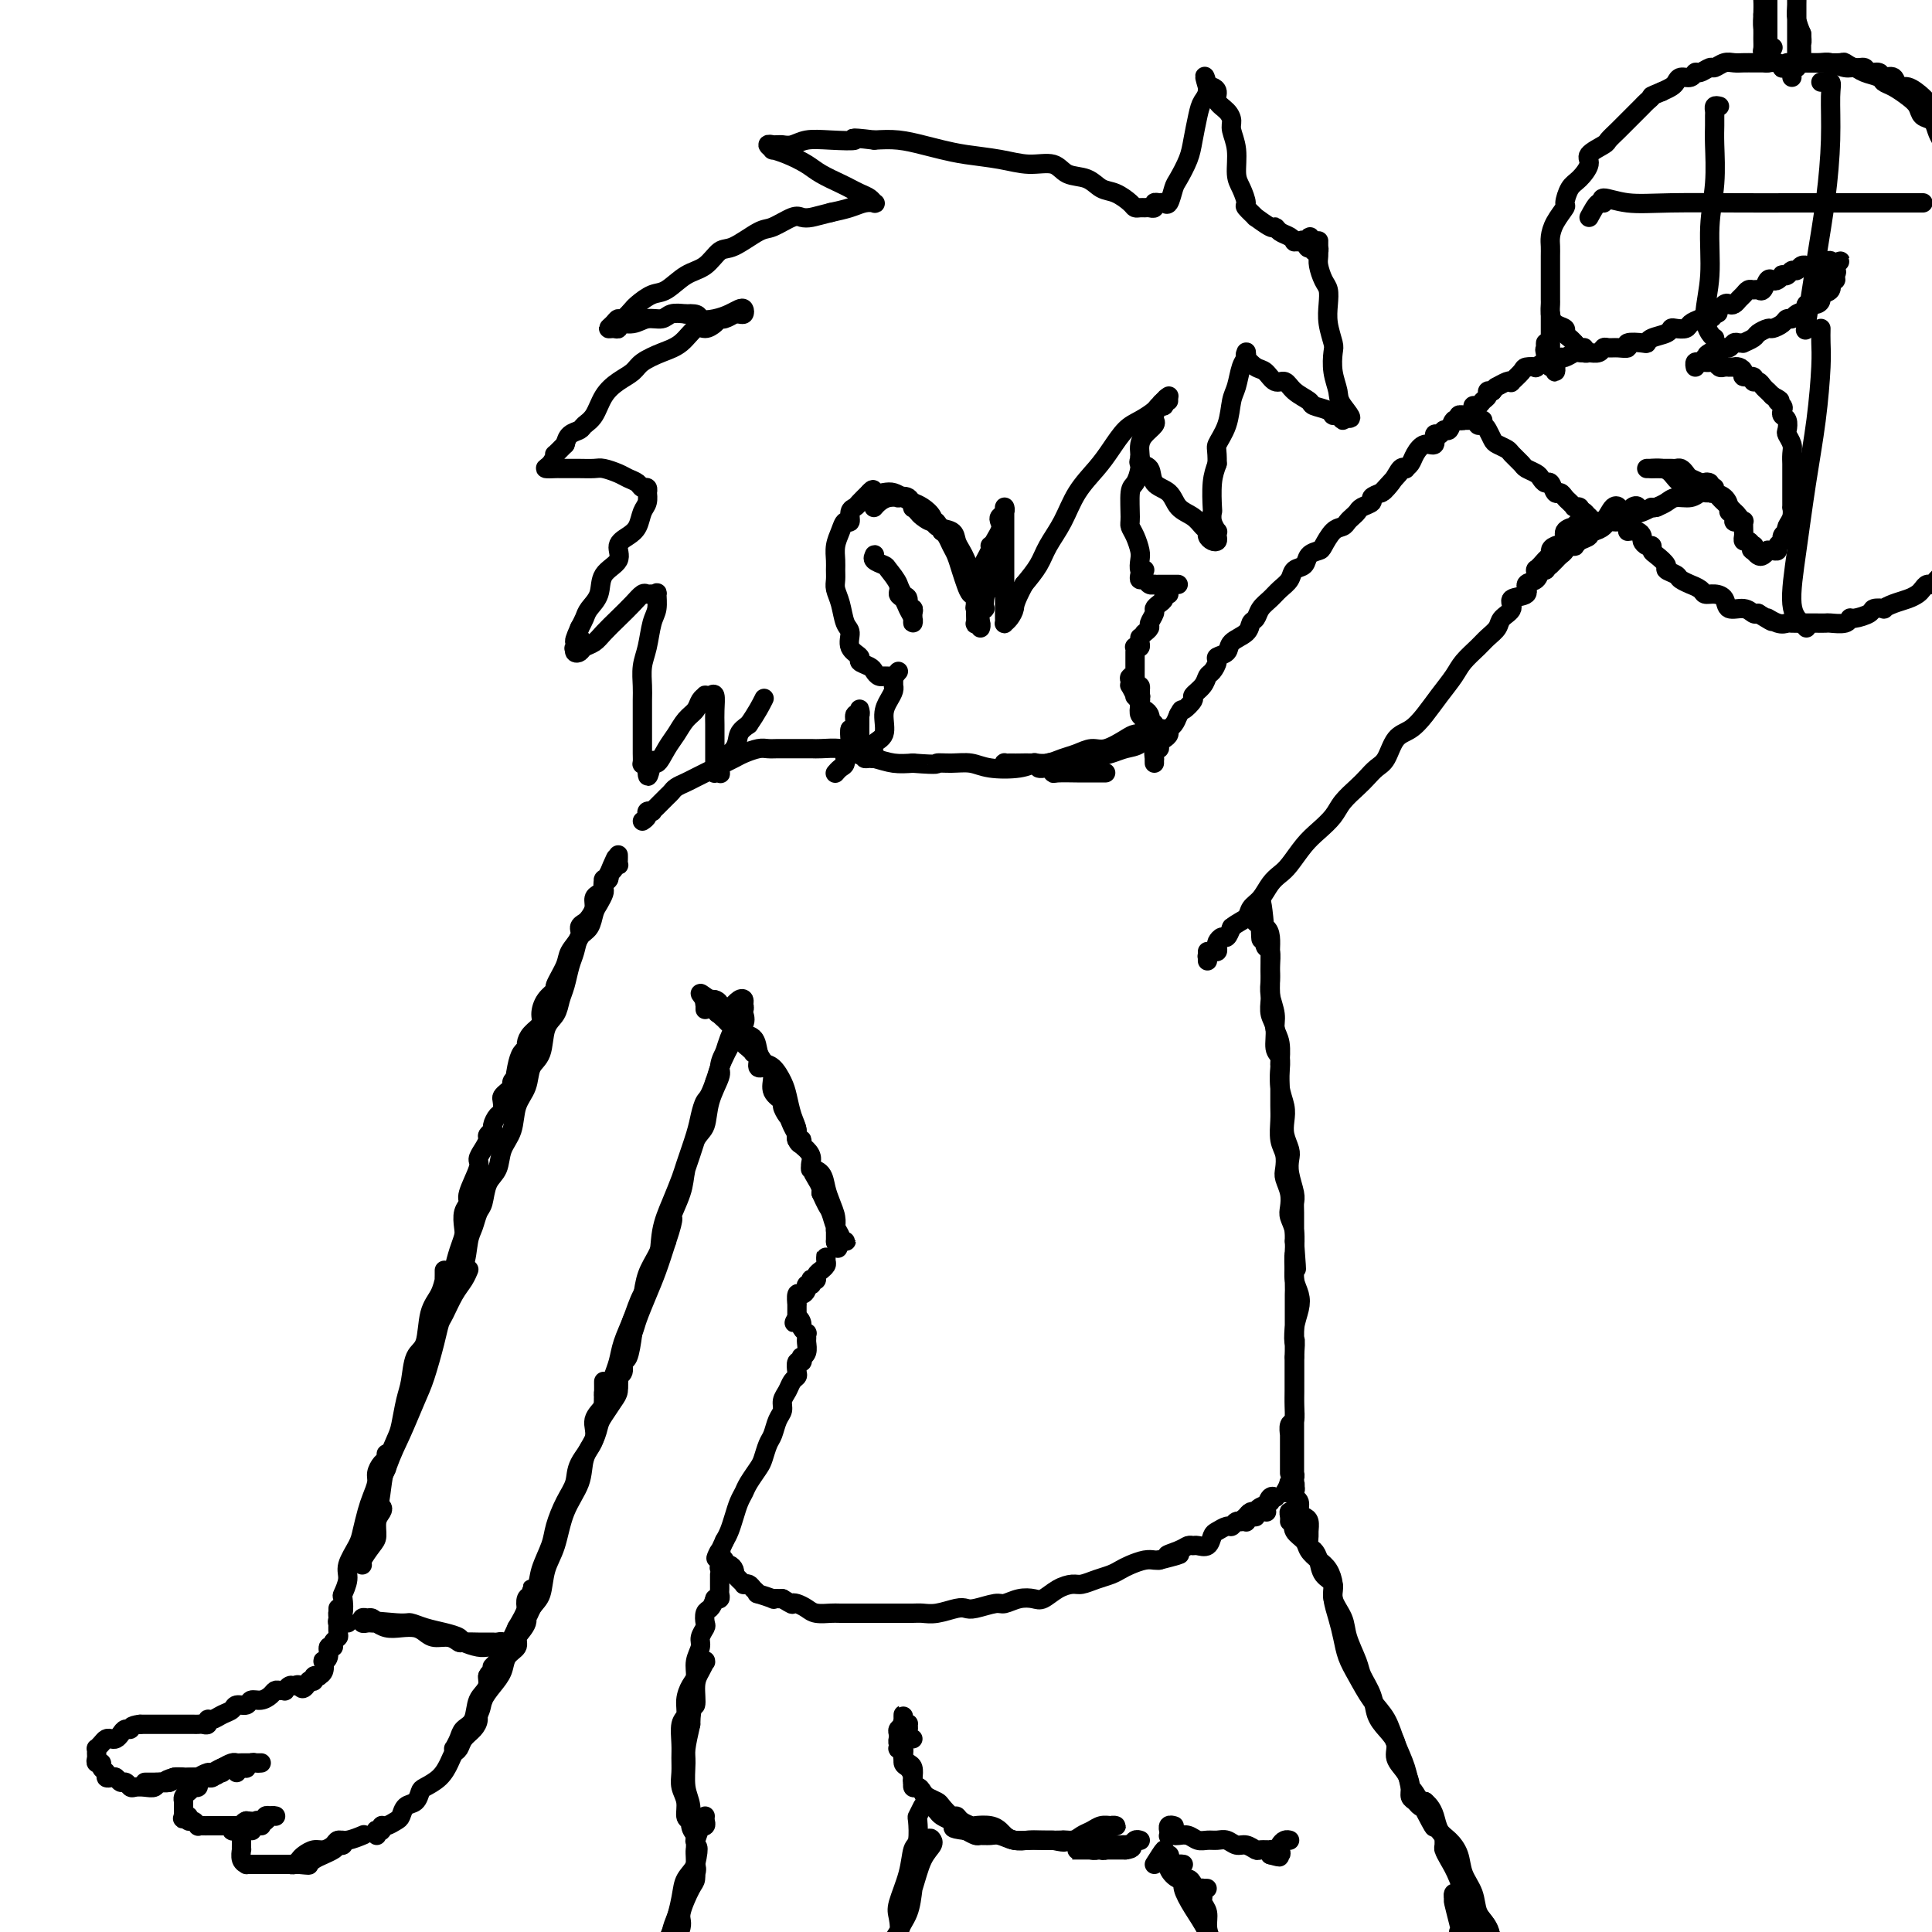 <svg viewBox='0 0 400 400' version='1.1' xmlns='http://www.w3.org/2000/svg' xmlns:xlink='http://www.w3.org/1999/xlink'><g fill='none' stroke='rgb(0,0,0)' stroke-width='4' stroke-linecap='round' stroke-linejoin='round'><path d='M128,177c0.008,0.311 0.016,0.622 0,1c-0.016,0.378 -0.056,0.823 0,1c0.056,0.177 0.207,0.086 0,0c-0.207,-0.086 -0.774,-0.167 -1,0c-0.226,0.167 -0.113,0.584 0,1'/><path d='M127,180c-0.397,0.642 -0.890,0.749 -1,1c-0.110,0.251 0.164,0.648 0,1c-0.164,0.352 -0.765,0.659 -1,1c-0.235,0.341 -0.103,0.714 0,1c0.103,0.286 0.179,0.484 0,1c-0.179,0.516 -0.611,1.349 -1,2c-0.389,0.651 -0.734,1.121 -1,2c-0.266,0.879 -0.452,2.168 -1,3c-0.548,0.832 -1.456,1.209 -2,2c-0.544,0.791 -0.722,1.997 -1,3c-0.278,1.003 -0.656,1.803 -1,3c-0.344,1.197 -0.654,2.793 -1,4c-0.346,1.207 -0.727,2.026 -1,3c-0.273,0.974 -0.439,2.101 -1,3c-0.561,0.899 -1.516,1.568 -2,3c-0.484,1.432 -0.496,3.625 -1,5c-0.504,1.375 -1.501,1.931 -2,3c-0.499,1.069 -0.500,2.649 -1,4c-0.500,1.351 -1.500,2.471 -2,4c-0.500,1.529 -0.501,3.467 -1,5c-0.499,1.533 -1.496,2.661 -2,4c-0.504,1.339 -0.516,2.890 -1,4c-0.484,1.110 -1.439,1.779 -2,3c-0.561,1.221 -0.726,2.996 -1,4c-0.274,1.004 -0.655,1.239 -1,2c-0.345,0.761 -0.653,2.049 -1,3c-0.347,0.951 -0.732,1.564 -1,3c-0.268,1.436 -0.418,3.694 -1,5c-0.582,1.306 -1.595,1.659 -2,2c-0.405,0.341 -0.203,0.671 0,1'/><path d='M94,265c-5.104,13.154 -1.365,3.540 0,0c1.365,-3.540 0.355,-1.007 0,0c-0.355,1.007 -0.056,0.489 0,0c0.056,-0.489 -0.130,-0.950 0,-2c0.130,-1.050 0.575,-2.691 1,-4c0.425,-1.309 0.830,-2.287 1,-3c0.170,-0.713 0.106,-1.161 0,-2c-0.106,-0.839 -0.253,-2.069 0,-3c0.253,-0.931 0.908,-1.562 1,-2c0.092,-0.438 -0.378,-0.685 0,-2c0.378,-1.315 1.603,-3.700 2,-5c0.397,-1.300 -0.033,-1.514 0,-2c0.033,-0.486 0.530,-1.242 1,-2c0.470,-0.758 0.913,-1.516 1,-2c0.087,-0.484 -0.183,-0.692 0,-1c0.183,-0.308 0.820,-0.716 1,-1c0.180,-0.284 -0.096,-0.443 0,-1c0.096,-0.557 0.564,-1.511 1,-2c0.436,-0.489 0.839,-0.512 1,-1c0.161,-0.488 0.081,-1.440 0,-2c-0.081,-0.560 -0.163,-0.727 0,-1c0.163,-0.273 0.569,-0.650 1,-1c0.431,-0.350 0.885,-0.671 1,-1c0.115,-0.329 -0.110,-0.665 0,-1c0.110,-0.335 0.555,-0.667 1,-1'/><path d='M107,223c2.023,-6.421 0.580,-1.474 0,0c-0.580,1.474 -0.297,-0.525 0,-2c0.297,-1.475 0.609,-2.426 1,-3c0.391,-0.574 0.861,-0.772 1,-1c0.139,-0.228 -0.052,-0.487 0,-1c0.052,-0.513 0.348,-1.280 1,-2c0.652,-0.720 1.661,-1.395 2,-2c0.339,-0.605 0.007,-1.142 0,-2c-0.007,-0.858 0.311,-2.039 1,-3c0.689,-0.961 1.747,-1.703 2,-2c0.253,-0.297 -0.301,-0.149 0,-1c0.301,-0.851 1.457,-2.700 2,-4c0.543,-1.300 0.474,-2.049 1,-3c0.526,-0.951 1.648,-2.103 2,-3c0.352,-0.897 -0.064,-1.539 0,-2c0.064,-0.461 0.608,-0.739 1,-1c0.392,-0.261 0.631,-0.503 1,-1c0.369,-0.497 0.869,-1.247 1,-2c0.131,-0.753 -0.108,-1.507 0,-2c0.108,-0.493 0.564,-0.725 1,-1c0.436,-0.275 0.853,-0.595 1,-1c0.147,-0.405 0.025,-0.897 0,-1c-0.025,-0.103 0.046,0.182 0,0c-0.046,-0.182 -0.208,-0.832 0,-1c0.208,-0.168 0.787,0.147 1,0c0.213,-0.147 0.061,-0.756 0,-1c-0.061,-0.244 -0.030,-0.122 0,0'/><path d='M126,181c2.923,-6.542 0.732,-1.898 0,0c-0.732,1.898 -0.005,1.049 0,1c0.005,-0.049 -0.713,0.700 -1,1c-0.287,0.300 -0.144,0.150 0,0'/><path d='M151,209c0.730,-0.821 1.459,-1.642 2,-2c0.541,-0.358 0.892,-0.251 1,0c0.108,0.251 -0.027,0.648 0,1c0.027,0.352 0.214,0.660 0,1c-0.214,0.340 -0.831,0.713 -1,1c-0.169,0.287 0.109,0.488 0,1c-0.109,0.512 -0.607,1.333 -1,2c-0.393,0.667 -0.683,1.179 -1,2c-0.317,0.821 -0.662,1.952 -1,3c-0.338,1.048 -0.668,2.014 -1,3c-0.332,0.986 -0.666,1.993 -1,3'/><path d='M148,224c-1.174,3.395 -1.609,3.383 -2,4c-0.391,0.617 -0.737,1.864 -1,3c-0.263,1.136 -0.442,2.160 -1,4c-0.558,1.840 -1.496,4.497 -2,6c-0.504,1.503 -0.576,1.854 -1,3c-0.424,1.146 -1.202,3.089 -2,5c-0.798,1.911 -1.618,3.792 -2,6c-0.382,2.208 -0.326,4.744 -1,7c-0.674,2.256 -2.080,4.234 -3,6c-0.920,1.766 -1.356,3.322 -2,5c-0.644,1.678 -1.496,3.479 -2,5c-0.504,1.521 -0.661,2.761 -1,4c-0.339,1.239 -0.861,2.478 -1,3c-0.139,0.522 0.106,0.326 0,1c-0.106,0.674 -0.564,2.217 -1,3c-0.436,0.783 -0.849,0.806 -1,1c-0.151,0.194 -0.038,0.558 0,1c0.038,0.442 0.003,0.960 0,1c-0.003,0.040 0.025,-0.399 0,-1c-0.025,-0.601 -0.105,-1.365 0,-2c0.105,-0.635 0.394,-1.140 1,-2c0.606,-0.860 1.527,-2.074 2,-3c0.473,-0.926 0.497,-1.565 1,-3c0.503,-1.435 1.486,-3.666 2,-5c0.514,-1.334 0.561,-1.770 1,-3c0.439,-1.230 1.272,-3.254 2,-5c0.728,-1.746 1.351,-3.213 2,-5c0.649,-1.787 1.325,-3.893 2,-6'/><path d='M138,257c2.126,-6.301 0.941,-4.554 1,-5c0.059,-0.446 1.362,-3.086 2,-5c0.638,-1.914 0.609,-3.101 1,-5c0.391,-1.899 1.200,-4.510 2,-6c0.800,-1.490 1.589,-1.858 2,-3c0.411,-1.142 0.444,-3.059 1,-5c0.556,-1.941 1.635,-3.906 2,-5c0.365,-1.094 0.014,-1.318 0,-2c-0.014,-0.682 0.308,-1.823 1,-3c0.692,-1.177 1.755,-2.392 2,-3c0.245,-0.608 -0.327,-0.609 0,-1c0.327,-0.391 1.553,-1.171 2,-2c0.447,-0.829 0.115,-1.708 0,-2c-0.115,-0.292 -0.013,0.004 0,0c0.013,-0.004 -0.061,-0.309 0,0c0.061,0.309 0.259,1.232 0,2c-0.259,0.768 -0.975,1.383 -2,3c-1.025,1.617 -2.357,4.238 -3,6c-0.643,1.762 -0.595,2.667 -1,4c-0.405,1.333 -1.263,3.093 -2,5c-0.737,1.907 -1.352,3.959 -2,6c-0.648,2.041 -1.329,4.071 -2,6c-0.671,1.929 -1.332,3.757 -2,6c-0.668,2.243 -1.344,4.900 -2,7c-0.656,2.100 -1.292,3.642 -2,5c-0.708,1.358 -1.488,2.531 -2,4c-0.512,1.469 -0.756,3.235 -1,5'/><path d='M133,269c-3.713,9.621 -2.497,5.173 -2,4c0.497,-1.173 0.273,0.928 0,3c-0.273,2.072 -0.595,4.113 -1,5c-0.405,0.887 -0.893,0.619 -1,1c-0.107,0.381 0.168,1.409 0,2c-0.168,0.591 -0.777,0.743 -1,1c-0.223,0.257 -0.060,0.619 0,1c0.060,0.381 0.016,0.783 0,1c-0.016,0.217 -0.004,0.251 0,0c0.004,-0.251 0.001,-0.786 0,-1c-0.001,-0.214 -0.001,-0.107 0,0'/><path d='M146,209c0.002,-0.318 0.003,-0.636 0,-1c-0.003,-0.364 -0.012,-0.774 0,-1c0.012,-0.226 0.044,-0.267 0,0c-0.044,0.267 -0.162,0.840 0,1c0.162,0.160 0.606,-0.095 1,0c0.394,0.095 0.738,0.540 1,1c0.262,0.460 0.441,0.934 1,1c0.559,0.066 1.496,-0.275 2,0c0.504,0.275 0.573,1.167 1,2c0.427,0.833 1.213,1.608 2,2c0.787,0.392 1.576,0.401 2,1c0.424,0.599 0.482,1.789 1,3c0.518,1.211 1.497,2.445 2,3c0.503,0.555 0.530,0.431 1,1c0.470,0.569 1.384,1.829 2,3c0.616,1.171 0.936,2.251 1,3c0.064,0.749 -0.126,1.168 0,2c0.126,0.832 0.570,2.079 1,3c0.430,0.921 0.847,1.517 1,2c0.153,0.483 0.044,0.852 0,1c-0.044,0.148 -0.022,0.074 0,0'/><path d='M165,236c0.755,1.678 1.141,0.374 1,0c-0.141,-0.374 -0.811,0.182 -1,0c-0.189,-0.182 0.101,-1.103 0,-2c-0.101,-0.897 -0.594,-1.770 -1,-3c-0.406,-1.230 -0.725,-2.817 -1,-4c-0.275,-1.183 -0.506,-1.961 -1,-3c-0.494,-1.039 -1.250,-2.341 -2,-3c-0.750,-0.659 -1.492,-0.677 -2,-1c-0.508,-0.323 -0.780,-0.950 -1,-2c-0.220,-1.050 -0.388,-2.523 -1,-3c-0.612,-0.477 -1.668,0.041 -2,0c-0.332,-0.041 0.061,-0.641 0,-1c-0.061,-0.359 -0.576,-0.477 -1,-1c-0.424,-0.523 -0.756,-1.450 -1,-2c-0.244,-0.550 -0.398,-0.722 -1,-1c-0.602,-0.278 -1.650,-0.663 -2,-1c-0.350,-0.337 -0.003,-0.626 0,-1c0.003,-0.374 -0.339,-0.832 -1,-1c-0.661,-0.168 -1.639,-0.045 -2,0c-0.361,0.045 -0.103,0.013 0,0c0.103,-0.013 0.052,-0.006 0,0'/><path d='M146,207c-2.313,-2.621 -0.095,-0.675 1,0c1.095,0.675 1.067,0.079 1,0c-0.067,-0.079 -0.172,0.360 0,1c0.172,0.640 0.620,1.482 1,2c0.380,0.518 0.693,0.712 1,1c0.307,0.288 0.608,0.670 1,1c0.392,0.330 0.876,0.610 1,1c0.124,0.390 -0.111,0.892 0,1c0.111,0.108 0.568,-0.179 1,0c0.432,0.179 0.838,0.822 1,1c0.162,0.178 0.081,-0.111 0,0c-0.081,0.111 -0.161,0.620 0,1c0.161,0.380 0.563,0.632 1,1c0.437,0.368 0.908,0.854 1,1c0.092,0.146 -0.195,-0.047 0,0c0.195,0.047 0.873,0.334 1,1c0.127,0.666 -0.298,1.713 0,2c0.298,0.287 1.319,-0.184 2,0c0.681,0.184 1.023,1.023 1,2c-0.023,0.977 -0.410,2.092 0,3c0.410,0.908 1.617,1.608 2,2c0.383,0.392 -0.057,0.475 0,1c0.057,0.525 0.610,1.492 1,2c0.390,0.508 0.617,0.559 1,1c0.383,0.441 0.924,1.273 1,2c0.076,0.727 -0.312,1.349 0,2c0.312,0.651 1.324,1.332 2,2c0.676,0.668 1.016,1.323 1,2c-0.016,0.677 -0.389,1.374 0,2c0.389,0.626 1.540,1.179 2,2c0.460,0.821 0.230,1.911 0,3'/><path d='M170,247c2.089,4.626 1.813,3.191 2,3c0.187,-0.191 0.838,0.863 1,2c0.162,1.137 -0.166,2.357 0,3c0.166,0.643 0.825,0.709 1,1c0.175,0.291 -0.134,0.808 0,1c0.134,0.192 0.713,0.061 1,0c0.287,-0.061 0.284,-0.051 0,0c-0.284,0.051 -0.850,0.142 -1,0c-0.150,-0.142 0.114,-0.517 0,-1c-0.114,-0.483 -0.608,-1.074 -1,-2c-0.392,-0.926 -0.683,-2.188 -1,-3c-0.317,-0.812 -0.659,-1.175 -1,-2c-0.341,-0.825 -0.679,-2.112 -1,-3c-0.321,-0.888 -0.624,-1.377 -1,-2c-0.376,-0.623 -0.826,-1.381 -1,-2c-0.174,-0.619 -0.072,-1.099 0,-1c0.072,0.099 0.113,0.778 0,1c-0.113,0.222 -0.380,-0.012 0,0c0.380,0.012 1.408,0.269 2,1c0.592,0.731 0.747,1.935 1,3c0.253,1.065 0.604,1.992 1,3c0.396,1.008 0.838,2.099 1,3c0.162,0.901 0.043,1.613 0,2c-0.043,0.387 -0.012,0.450 0,1c0.012,0.550 0.003,1.586 0,2c-0.003,0.414 -0.002,0.207 0,0'/><path d='M173,257c0.833,2.500 0.417,1.250 0,0'/><path d='M171,261c0.008,-0.514 0.016,-1.027 0,-1c-0.016,0.027 -0.056,0.595 0,1c0.056,0.405 0.207,0.647 0,1c-0.207,0.353 -0.772,0.816 -1,1c-0.228,0.184 -0.117,0.088 0,0c0.117,-0.088 0.241,-0.168 0,0c-0.241,0.168 -0.848,0.585 -1,1c-0.152,0.415 0.152,0.828 0,1c-0.152,0.172 -0.758,0.101 -1,0c-0.242,-0.101 -0.120,-0.233 0,0c0.120,0.233 0.239,0.831 0,1c-0.239,0.169 -0.834,-0.090 -1,0c-0.166,0.090 0.099,0.530 0,1c-0.099,0.470 -0.562,0.970 -1,1c-0.438,0.030 -0.849,-0.409 -1,0c-0.151,0.409 -0.040,1.666 0,2c0.040,0.334 0.011,-0.256 0,0c-0.011,0.256 -0.003,1.359 0,2c0.003,0.641 0.002,0.821 0,1'/><path d='M165,273c-0.993,1.807 -0.476,0.326 0,0c0.476,-0.326 0.912,0.504 1,1c0.088,0.496 -0.173,0.657 0,1c0.173,0.343 0.779,0.869 1,1c0.221,0.131 0.055,-0.133 0,0c-0.055,0.133 -0.001,0.661 0,1c0.001,0.339 -0.051,0.487 0,1c0.051,0.513 0.206,1.389 0,2c-0.206,0.611 -0.773,0.955 -1,1c-0.227,0.045 -0.112,-0.209 0,0c0.112,0.209 0.223,0.881 0,1c-0.223,0.119 -0.780,-0.316 -1,0c-0.220,0.316 -0.101,1.383 0,2c0.101,0.617 0.186,0.784 0,1c-0.186,0.216 -0.641,0.479 -1,1c-0.359,0.521 -0.621,1.298 -1,2c-0.379,0.702 -0.875,1.328 -1,2c-0.125,0.672 0.121,1.391 0,2c-0.121,0.609 -0.609,1.107 -1,2c-0.391,0.893 -0.686,2.182 -1,3c-0.314,0.818 -0.647,1.164 -1,2c-0.353,0.836 -0.724,2.163 -1,3c-0.276,0.837 -0.455,1.186 -1,2c-0.545,0.814 -1.455,2.095 -2,3c-0.545,0.905 -0.723,1.436 -1,2c-0.277,0.564 -0.651,1.161 -1,2c-0.349,0.839 -0.671,1.918 -1,3c-0.329,1.082 -0.665,2.166 -1,3c-0.335,0.834 -0.667,1.417 -1,2'/><path d='M150,319c-2.857,6.310 -1.500,2.583 -1,2c0.500,-0.583 0.143,1.976 0,3c-0.143,1.024 -0.071,0.512 0,0'/><path d='M149,323c0.445,-0.119 0.890,-0.238 1,0c0.110,0.238 -0.115,0.834 0,1c0.115,0.166 0.569,-0.096 1,0c0.431,0.096 0.837,0.551 1,1c0.163,0.449 0.081,0.891 0,1c-0.081,0.109 -0.162,-0.115 0,0c0.162,0.115 0.568,0.569 1,1c0.432,0.431 0.891,0.837 1,1c0.109,0.163 -0.132,0.081 0,0c0.132,-0.081 0.635,-0.162 1,0c0.365,0.162 0.590,0.565 1,1c0.410,0.435 1.005,0.901 1,1c-0.005,0.099 -0.610,-0.169 0,0c0.610,0.169 2.433,0.776 3,1c0.567,0.224 -0.124,0.064 0,0c0.124,-0.064 1.062,-0.032 2,0'/><path d='M162,331c2.430,1.476 2.006,1.166 2,1c-0.006,-0.166 0.405,-0.188 1,0c0.595,0.188 1.373,0.586 2,1c0.627,0.414 1.102,0.843 2,1c0.898,0.157 2.218,0.042 3,0c0.782,-0.042 1.027,-0.011 2,0c0.973,0.011 2.673,0.003 4,0c1.327,-0.003 2.280,-0.001 3,0c0.720,0.001 1.206,0.001 2,0c0.794,-0.001 1.897,-0.004 3,0c1.103,0.004 2.207,0.015 3,0c0.793,-0.015 1.274,-0.055 2,0c0.726,0.055 1.697,0.207 3,0c1.303,-0.207 2.939,-0.772 4,-1c1.061,-0.228 1.547,-0.117 2,0c0.453,0.117 0.874,0.241 2,0c1.126,-0.241 2.958,-0.847 4,-1c1.042,-0.153 1.293,0.149 2,0c0.707,-0.149 1.870,-0.748 3,-1c1.130,-0.252 2.227,-0.158 3,0c0.773,0.158 1.221,0.379 2,0c0.779,-0.379 1.889,-1.358 3,-2c1.111,-0.642 2.223,-0.945 3,-1c0.777,-0.055 1.218,0.140 2,0c0.782,-0.140 1.904,-0.616 3,-1c1.096,-0.384 2.167,-0.677 3,-1c0.833,-0.323 1.428,-0.675 2,-1c0.572,-0.325 1.123,-0.623 2,-1c0.877,-0.377 2.082,-0.832 3,-1c0.918,-0.168 1.548,-0.048 2,0c0.452,0.048 0.726,0.024 1,0'/><path d='M240,323c7.477,-1.884 3.168,-1.094 2,-1c-1.168,0.094 0.804,-0.509 2,-1c1.196,-0.491 1.616,-0.870 2,-1c0.384,-0.130 0.732,-0.009 1,0c0.268,0.009 0.457,-0.093 1,0c0.543,0.093 1.441,0.380 2,0c0.559,-0.380 0.780,-1.426 1,-2c0.220,-0.574 0.441,-0.675 1,-1c0.559,-0.325 1.458,-0.874 2,-1c0.542,-0.126 0.727,0.173 1,0c0.273,-0.173 0.633,-0.816 1,-1c0.367,-0.184 0.741,0.091 1,0c0.259,-0.091 0.403,-0.549 1,-1c0.597,-0.451 1.647,-0.895 2,-1c0.353,-0.105 0.007,0.130 0,0c-0.007,-0.130 0.324,-0.623 1,-1c0.676,-0.377 1.699,-0.636 2,-1c0.301,-0.364 -0.118,-0.831 0,-1c0.118,-0.169 0.775,-0.039 1,0c0.225,0.039 0.019,-0.014 0,0c-0.019,0.014 0.149,0.095 0,0c-0.149,-0.095 -0.613,-0.365 -1,0c-0.387,0.365 -0.695,1.365 -1,2c-0.305,0.635 -0.607,0.905 -1,1c-0.393,0.095 -0.879,0.015 -1,0c-0.121,-0.015 0.121,0.034 0,0c-0.121,-0.034 -0.606,-0.153 -1,0c-0.394,0.153 -0.697,0.576 -1,1'/><path d='M258,314c-1.064,0.850 -1.223,0.975 -1,1c0.223,0.025 0.828,-0.050 1,0c0.172,0.050 -0.090,0.224 0,0c0.090,-0.224 0.532,-0.844 1,-1c0.468,-0.156 0.960,0.154 1,0c0.040,-0.154 -0.374,-0.772 0,-1c0.374,-0.228 1.535,-0.065 2,0c0.465,0.065 0.232,0.033 0,0'/><path d='M266,309c0.415,-0.304 0.829,-0.607 1,-1c0.171,-0.393 0.098,-0.875 0,-1c-0.098,-0.125 -0.223,0.109 0,0c0.223,-0.109 0.792,-0.559 1,-1c0.208,-0.441 0.056,-0.873 0,-1c-0.056,-0.127 -0.015,0.050 0,0c0.015,-0.050 0.004,-0.327 0,-1c-0.004,-0.673 -0.001,-1.741 0,-2c0.001,-0.259 0.000,0.292 0,0c-0.000,-0.292 -0.000,-1.428 0,-2c0.000,-0.572 0.000,-0.579 0,-1c-0.000,-0.421 -0.000,-1.257 0,-2c0.000,-0.743 0.000,-1.392 0,-2c-0.000,-0.608 -0.000,-1.174 0,-2c0.000,-0.826 0.000,-1.912 0,-3c-0.000,-1.088 -0.000,-2.178 0,-3c0.000,-0.822 0.000,-1.375 0,-2c-0.000,-0.625 -0.000,-1.321 0,-2c0.000,-0.679 0.000,-1.339 0,-2'/><path d='M268,281c0.324,-4.884 0.136,-3.093 0,-3c-0.136,0.093 -0.218,-1.511 0,-3c0.218,-1.489 0.738,-2.862 1,-4c0.262,-1.138 0.267,-2.040 0,-3c-0.267,-0.960 -0.807,-1.976 -1,-3c-0.193,-1.024 -0.038,-2.055 0,-3c0.038,-0.945 -0.041,-1.803 0,-3c0.041,-1.197 0.204,-2.733 0,-4c-0.204,-1.267 -0.773,-2.264 -1,-3c-0.227,-0.736 -0.112,-1.212 0,-2c0.112,-0.788 0.223,-1.890 0,-3c-0.223,-1.110 -0.778,-2.230 -1,-3c-0.222,-0.770 -0.112,-1.191 0,-2c0.112,-0.809 0.226,-2.005 0,-3c-0.226,-0.995 -0.793,-1.788 -1,-3c-0.207,-1.212 -0.054,-2.843 0,-4c0.054,-1.157 0.011,-1.841 0,-3c-0.011,-1.159 0.012,-2.792 0,-4c-0.012,-1.208 -0.060,-1.989 0,-3c0.060,-1.011 0.226,-2.252 0,-3c-0.226,-0.748 -0.845,-1.002 -1,-2c-0.155,-0.998 0.155,-2.739 0,-4c-0.155,-1.261 -0.773,-2.043 -1,-3c-0.227,-0.957 -0.061,-2.089 0,-3c0.061,-0.911 0.017,-1.600 0,-2c-0.017,-0.400 -0.008,-0.512 0,-1c0.008,-0.488 0.016,-1.352 0,-2c-0.016,-0.648 -0.056,-1.081 0,-2c0.056,-0.919 0.207,-2.324 0,-3c-0.207,-0.676 -0.774,-0.622 -1,-1c-0.226,-0.378 -0.113,-1.189 0,-2'/><path d='M262,194c-1.172,-13.636 -1.100,-4.225 -1,-1c0.100,3.225 0.230,0.264 0,-1c-0.230,-1.264 -0.818,-0.831 -1,-1c-0.182,-0.169 0.042,-0.940 0,-1c-0.042,-0.060 -0.351,0.592 0,1c0.351,0.408 1.362,0.574 2,1c0.638,0.426 0.902,1.113 1,2c0.098,0.887 0.030,1.973 0,3c-0.030,1.027 -0.023,1.993 0,3c0.023,1.007 0.063,2.053 0,3c-0.063,0.947 -0.227,1.796 0,3c0.227,1.204 0.846,2.764 1,4c0.154,1.236 -0.156,2.147 0,3c0.156,0.853 0.778,1.649 1,3c0.222,1.351 0.046,3.257 0,4c-0.046,0.743 0.039,0.323 0,1c-0.039,0.677 -0.203,2.450 0,4c0.203,1.550 0.773,2.876 1,4c0.227,1.124 0.112,2.046 0,3c-0.112,0.954 -0.223,1.940 0,3c0.223,1.060 0.778,2.196 1,3c0.222,0.804 0.112,1.277 0,2c-0.112,0.723 -0.226,1.696 0,3c0.226,1.304 0.793,2.941 1,4c0.207,1.059 0.056,1.542 0,2c-0.056,0.458 -0.015,0.893 0,2c0.015,1.107 0.004,2.888 0,4c-0.004,1.112 -0.002,1.556 0,2'/><path d='M268,257c0.774,10.166 0.207,4.080 0,3c-0.207,-1.080 -0.056,2.845 0,5c0.056,2.155 0.015,2.539 0,3c-0.015,0.461 -0.004,0.999 0,2c0.004,1.001 0.001,2.467 0,4c-0.001,1.533 -0.000,3.134 0,4c0.000,0.866 -0.000,0.997 0,2c0.000,1.003 0.001,2.878 0,4c-0.001,1.122 -0.004,1.489 0,2c0.004,0.511 0.015,1.164 0,2c-0.015,0.836 -0.057,1.856 0,3c0.057,1.144 0.211,2.414 0,3c-0.211,0.586 -0.789,0.488 -1,1c-0.211,0.512 -0.057,1.633 0,2c0.057,0.367 0.015,-0.022 0,0c-0.015,0.022 -0.004,0.454 0,1c0.004,0.546 0.001,1.207 0,2c-0.001,0.793 -0.000,1.719 0,2c0.000,0.281 0.000,-0.082 0,0c-0.000,0.082 -0.000,0.611 0,1c0.000,0.389 0.000,0.640 0,1c-0.000,0.360 -0.000,0.828 0,1c0.000,0.172 0.000,0.046 0,0c-0.000,-0.046 -0.000,-0.013 0,0c0.000,0.013 0.000,0.007 0,0'/><path d='M250,197c0.002,0.277 0.003,0.554 0,1c-0.003,0.446 -0.011,1.063 0,1c0.011,-0.063 0.042,-0.804 0,-1c-0.042,-0.196 -0.156,0.155 0,0c0.156,-0.155 0.581,-0.816 1,-1c0.419,-0.184 0.833,0.110 1,0c0.167,-0.110 0.086,-0.623 0,-1c-0.086,-0.377 -0.178,-0.616 0,-1c0.178,-0.384 0.625,-0.911 1,-1c0.375,-0.089 0.679,0.260 1,0c0.321,-0.260 0.661,-1.130 1,-2'/><path d='M255,192c1.418,-1.127 2.463,-1.443 3,-2c0.537,-0.557 0.566,-1.355 1,-2c0.434,-0.645 1.274,-1.138 2,-2c0.726,-0.862 1.338,-2.092 2,-3c0.662,-0.908 1.375,-1.492 2,-2c0.625,-0.508 1.164,-0.940 2,-2c0.836,-1.060 1.971,-2.749 3,-4c1.029,-1.251 1.952,-2.064 3,-3c1.048,-0.936 2.220,-1.994 3,-3c0.780,-1.006 1.168,-1.958 2,-3c0.832,-1.042 2.109,-2.174 3,-3c0.891,-0.826 1.396,-1.347 2,-2c0.604,-0.653 1.305,-1.437 2,-2c0.695,-0.563 1.382,-0.905 2,-2c0.618,-1.095 1.167,-2.943 2,-4c0.833,-1.057 1.951,-1.321 3,-2c1.049,-0.679 2.028,-1.771 3,-3c0.972,-1.229 1.937,-2.594 3,-4c1.063,-1.406 2.225,-2.852 3,-4c0.775,-1.148 1.162,-1.998 2,-3c0.838,-1.002 2.128,-2.155 3,-3c0.872,-0.845 1.327,-1.382 2,-2c0.673,-0.618 1.565,-1.316 2,-2c0.435,-0.684 0.412,-1.353 1,-2c0.588,-0.647 1.786,-1.271 2,-2c0.214,-0.729 -0.556,-1.562 0,-2c0.556,-0.438 2.439,-0.482 3,-1c0.561,-0.518 -0.200,-1.510 0,-2c0.200,-0.490 1.362,-0.478 2,-1c0.638,-0.522 0.754,-1.578 1,-2c0.246,-0.422 0.623,-0.211 1,0'/><path d='M320,118c10.012,-11.548 2.543,-3.419 0,-1c-2.543,2.419 -0.159,-0.872 1,-2c1.159,-1.128 1.094,-0.092 1,0c-0.094,0.092 -0.218,-0.759 0,-1c0.218,-0.241 0.776,0.129 1,0c0.224,-0.129 0.112,-0.756 0,-1c-0.112,-0.244 -0.226,-0.104 0,0c0.226,0.104 0.793,0.172 1,0c0.207,-0.172 0.056,-0.585 0,-1c-0.056,-0.415 -0.016,-0.833 0,-1c0.016,-0.167 0.008,-0.084 0,0'/><path d='M239,158c-0.009,-0.485 -0.017,-0.970 0,-1c0.017,-0.030 0.060,0.395 0,0c-0.060,-0.395 -0.222,-1.611 0,-2c0.222,-0.389 0.829,0.050 1,0c0.171,-0.050 -0.095,-0.590 0,-1c0.095,-0.410 0.550,-0.690 1,-1c0.450,-0.310 0.894,-0.650 1,-1c0.106,-0.350 -0.125,-0.710 0,-1c0.125,-0.290 0.607,-0.512 1,-1c0.393,-0.488 0.696,-1.244 1,-2'/><path d='M244,148c0.871,-1.662 0.548,-0.816 1,-1c0.452,-0.184 1.679,-1.396 2,-2c0.321,-0.604 -0.263,-0.599 0,-1c0.263,-0.401 1.375,-1.207 2,-2c0.625,-0.793 0.763,-1.574 1,-2c0.237,-0.426 0.572,-0.498 1,-1c0.428,-0.502 0.948,-1.432 1,-2c0.052,-0.568 -0.365,-0.772 0,-1c0.365,-0.228 1.513,-0.480 2,-1c0.487,-0.520 0.315,-1.308 1,-2c0.685,-0.692 2.228,-1.288 3,-2c0.772,-0.712 0.773,-1.542 1,-2c0.227,-0.458 0.681,-0.545 1,-1c0.319,-0.455 0.504,-1.278 1,-2c0.496,-0.722 1.303,-1.344 2,-2c0.697,-0.656 1.285,-1.345 2,-2c0.715,-0.655 1.558,-1.275 2,-2c0.442,-0.725 0.485,-1.554 1,-2c0.515,-0.446 1.503,-0.508 2,-1c0.497,-0.492 0.504,-1.413 1,-2c0.496,-0.587 1.481,-0.840 2,-1c0.519,-0.160 0.573,-0.228 1,-1c0.427,-0.772 1.228,-2.248 2,-3c0.772,-0.752 1.515,-0.779 2,-1c0.485,-0.221 0.712,-0.637 1,-1c0.288,-0.363 0.636,-0.675 1,-1c0.364,-0.325 0.744,-0.665 1,-1c0.256,-0.335 0.388,-0.667 1,-1c0.612,-0.333 1.703,-0.667 2,-1c0.297,-0.333 -0.201,-0.667 0,-1c0.201,-0.333 1.100,-0.667 2,-1'/><path d='M286,102c6.691,-7.331 2.419,-2.657 1,-1c-1.419,1.657 0.015,0.298 1,-1c0.985,-1.298 1.520,-2.535 2,-3c0.480,-0.465 0.905,-0.157 1,0c0.095,0.157 -0.138,0.163 0,0c0.138,-0.163 0.649,-0.497 1,-1c0.351,-0.503 0.542,-1.177 1,-2c0.458,-0.823 1.183,-1.794 2,-2c0.817,-0.206 1.724,0.353 2,0c0.276,-0.353 -0.081,-1.619 0,-2c0.081,-0.381 0.600,0.123 1,0c0.400,-0.123 0.681,-0.874 1,-1c0.319,-0.126 0.678,0.373 1,0c0.322,-0.373 0.608,-1.616 1,-2c0.392,-0.384 0.888,0.093 1,0c0.112,-0.093 -0.162,-0.756 0,-1c0.162,-0.244 0.761,-0.070 1,0c0.239,0.070 0.120,0.035 0,0'/><path d='M307,87c-0.399,-0.117 -0.797,-0.235 -1,0c-0.203,0.235 -0.210,0.822 0,1c0.210,0.178 0.638,-0.054 1,0c0.362,0.054 0.659,0.395 1,1c0.341,0.605 0.725,1.475 1,2c0.275,0.525 0.440,0.704 1,1c0.560,0.296 1.516,0.709 2,1c0.484,0.291 0.497,0.459 1,1c0.503,0.541 1.497,1.456 2,2c0.503,0.544 0.516,0.718 1,1c0.484,0.282 1.439,0.672 2,1c0.561,0.328 0.728,0.595 1,1c0.272,0.405 0.650,0.949 1,1c0.350,0.051 0.671,-0.390 1,0c0.329,0.390 0.666,1.611 1,2c0.334,0.389 0.664,-0.053 1,0c0.336,0.053 0.677,0.603 1,1c0.323,0.397 0.626,0.642 1,1c0.374,0.358 0.818,0.831 1,1c0.182,0.169 0.100,0.035 0,0c-0.100,-0.035 -0.219,0.029 0,0c0.219,-0.029 0.777,-0.151 1,0c0.223,0.151 0.112,0.576 0,1'/><path d='M327,106c3.341,2.880 1.695,0.580 1,0c-0.695,-0.580 -0.437,0.562 0,1c0.437,0.438 1.055,0.174 1,0c-0.055,-0.174 -0.783,-0.257 -1,0c-0.217,0.257 0.077,0.856 0,1c-0.077,0.144 -0.527,-0.165 -1,0c-0.473,0.165 -0.970,0.804 -1,1c-0.030,0.196 0.409,-0.050 0,0c-0.409,0.050 -1.664,0.394 -2,1c-0.336,0.606 0.247,1.472 0,2c-0.247,0.528 -1.323,0.719 -2,1c-0.677,0.281 -0.956,0.653 -1,1c-0.044,0.347 0.146,0.668 0,1c-0.146,0.332 -0.628,0.676 -1,1c-0.372,0.324 -0.636,0.627 -1,1c-0.364,0.373 -0.829,0.814 -1,1c-0.171,0.186 -0.046,0.117 0,0c0.046,-0.117 0.015,-0.282 0,0c-0.015,0.282 -0.012,1.011 0,1c0.012,-0.011 0.034,-0.762 0,-1c-0.034,-0.238 -0.125,0.039 0,0c0.125,-0.039 0.467,-0.392 1,-1c0.533,-0.608 1.259,-1.471 2,-2c0.741,-0.529 1.497,-0.722 2,-1c0.503,-0.278 0.751,-0.639 1,-1'/><path d='M324,113c0.773,-0.909 0.204,-1.183 0,-1c-0.204,0.183 -0.043,0.822 0,1c0.043,0.178 -0.031,-0.106 0,0c0.031,0.106 0.166,0.603 0,1c-0.166,0.397 -0.632,0.694 -1,1c-0.368,0.306 -0.638,0.621 -1,1c-0.362,0.379 -0.818,0.823 -1,1c-0.182,0.177 -0.091,0.089 0,0'/><path d='M304,87c-0.307,0.001 -0.614,0.001 -1,0c-0.386,-0.001 -0.850,-0.004 -1,0c-0.150,0.004 0.015,0.016 0,0c-0.015,-0.016 -0.210,-0.060 0,0c0.210,0.060 0.826,0.222 1,0c0.174,-0.222 -0.094,-0.829 0,-1c0.094,-0.171 0.550,0.095 1,0c0.450,-0.095 0.895,-0.550 1,-1c0.105,-0.450 -0.130,-0.895 0,-1c0.130,-0.105 0.626,0.129 1,0c0.374,-0.129 0.626,-0.622 1,-1c0.374,-0.378 0.870,-0.640 1,-1c0.130,-0.360 -0.106,-0.817 0,-1c0.106,-0.183 0.553,-0.091 1,0'/><path d='M309,81c0.897,-1.096 0.640,-0.836 1,-1c0.360,-0.164 1.338,-0.751 2,-1c0.662,-0.249 1.009,-0.158 1,0c-0.009,0.158 -0.372,0.383 0,0c0.372,-0.383 1.480,-1.375 2,-2c0.520,-0.625 0.453,-0.884 1,-1c0.547,-0.116 1.709,-0.088 2,0c0.291,0.088 -0.288,0.235 0,0c0.288,-0.235 1.443,-0.851 2,-1c0.557,-0.149 0.516,0.170 1,0c0.484,-0.170 1.492,-0.830 2,-1c0.508,-0.170 0.516,0.150 1,0c0.484,-0.150 1.443,-0.771 2,-1c0.557,-0.229 0.713,-0.065 1,0c0.287,0.065 0.706,0.032 1,0c0.294,-0.032 0.462,-0.061 1,0c0.538,0.061 1.445,0.214 2,0c0.555,-0.214 0.759,-0.793 1,-1c0.241,-0.207 0.520,-0.042 1,0c0.480,0.042 1.162,-0.041 2,0c0.838,0.041 1.833,0.204 2,0c0.167,-0.204 -0.495,-0.775 0,-1c0.495,-0.225 2.146,-0.102 3,0c0.854,0.102 0.910,0.185 1,0c0.090,-0.185 0.213,-0.637 1,-1c0.787,-0.363 2.238,-0.636 3,-1c0.762,-0.364 0.837,-0.819 1,-1c0.163,-0.181 0.415,-0.090 1,0c0.585,0.090 1.504,0.178 2,0c0.496,-0.178 0.570,-0.622 1,-1c0.430,-0.378 1.215,-0.689 2,-1'/><path d='M352,66c6.826,-2.328 2.392,-0.648 1,0c-1.392,0.648 0.257,0.266 1,0c0.743,-0.266 0.580,-0.414 1,-1c0.420,-0.586 1.422,-1.610 2,-2c0.578,-0.390 0.732,-0.147 1,0c0.268,0.147 0.649,0.197 1,0c0.351,-0.197 0.671,-0.642 1,-1c0.329,-0.358 0.665,-0.630 1,-1c0.335,-0.370 0.667,-0.839 1,-1c0.333,-0.161 0.667,-0.015 1,0c0.333,0.015 0.666,-0.100 1,0c0.334,0.100 0.668,0.415 1,0c0.332,-0.415 0.663,-1.562 1,-2c0.337,-0.438 0.682,-0.169 1,0c0.318,0.169 0.610,0.237 1,0c0.390,-0.237 0.878,-0.781 1,-1c0.122,-0.219 -0.122,-0.115 0,0c0.122,0.115 0.611,0.241 1,0c0.389,-0.241 0.677,-0.849 1,-1c0.323,-0.151 0.682,0.155 1,0c0.318,-0.155 0.597,-0.773 1,-1c0.403,-0.227 0.930,-0.065 1,0c0.070,0.065 -0.318,0.032 0,0c0.318,-0.032 1.343,-0.062 2,0c0.657,0.062 0.947,0.215 1,0c0.053,-0.215 -0.130,-0.800 0,-1c0.130,-0.200 0.573,-0.015 1,0c0.427,0.015 0.836,-0.138 1,0c0.164,0.138 0.082,0.569 0,1'/><path d='M379,55c4.115,-1.751 0.902,-0.629 0,0c-0.902,0.629 0.506,0.764 1,1c0.494,0.236 0.072,0.574 0,1c-0.072,0.426 0.205,0.940 0,1c-0.205,0.060 -0.894,-0.334 -1,0c-0.106,0.334 0.370,1.395 0,2c-0.370,0.605 -1.586,0.754 -2,1c-0.414,0.246 -0.027,0.591 0,1c0.027,0.409 -0.307,0.884 -1,1c-0.693,0.116 -1.744,-0.127 -2,0c-0.256,0.127 0.283,0.625 0,1c-0.283,0.375 -1.389,0.626 -2,1c-0.611,0.374 -0.726,0.870 -1,1c-0.274,0.130 -0.708,-0.106 -1,0c-0.292,0.106 -0.444,0.553 -1,1c-0.556,0.447 -1.516,0.894 -2,1c-0.484,0.106 -0.493,-0.129 -1,0c-0.507,0.129 -1.512,0.623 -2,1c-0.488,0.377 -0.459,0.636 -1,1c-0.541,0.364 -1.650,0.834 -2,1c-0.350,0.166 0.061,0.029 0,0c-0.061,-0.029 -0.593,0.048 -1,0c-0.407,-0.048 -0.687,-0.223 -1,0c-0.313,0.223 -0.658,0.844 -1,1c-0.342,0.156 -0.679,-0.154 -1,0c-0.321,0.154 -0.625,0.772 -1,1c-0.375,0.228 -0.821,0.065 -1,0c-0.179,-0.065 -0.089,-0.033 0,0'/><path d='M355,73c-2.808,1.194 -1.327,0.180 -1,0c0.327,-0.180 -0.501,0.474 -1,1c-0.499,0.526 -0.670,0.925 -1,1c-0.330,0.075 -0.820,-0.172 -1,0c-0.180,0.172 -0.052,0.763 0,1c0.052,0.237 0.026,0.118 0,0'/><path d='M352,75c0.447,0.002 0.893,0.004 1,0c0.107,-0.004 -0.126,-0.015 0,0c0.126,0.015 0.612,0.057 1,0c0.388,-0.057 0.677,-0.211 1,0c0.323,0.211 0.679,0.789 1,1c0.321,0.211 0.607,0.057 1,0c0.393,-0.057 0.892,-0.016 1,0c0.108,0.016 -0.177,0.007 0,0c0.177,-0.007 0.816,-0.012 1,0c0.184,0.012 -0.086,0.041 0,0c0.086,-0.041 0.530,-0.151 1,0c0.470,0.151 0.966,0.561 1,1c0.034,0.439 -0.395,0.905 0,1c0.395,0.095 1.612,-0.181 2,0c0.388,0.181 -0.055,0.818 0,1c0.055,0.182 0.606,-0.092 1,0c0.394,0.092 0.631,0.550 1,1c0.369,0.450 0.868,0.890 1,1c0.132,0.110 -0.105,-0.112 0,0c0.105,0.112 0.553,0.556 1,1'/><path d='M367,82c2.487,1.261 1.206,0.914 1,1c-0.206,0.086 0.663,0.604 1,1c0.337,0.396 0.142,0.668 0,1c-0.142,0.332 -0.230,0.722 0,1c0.230,0.278 0.780,0.444 1,1c0.220,0.556 0.112,1.501 0,2c-0.112,0.499 -0.226,0.552 0,1c0.226,0.448 0.793,1.292 1,2c0.207,0.708 0.056,1.279 0,2c-0.056,0.721 -0.015,1.592 0,2c0.015,0.408 0.004,0.352 0,1c-0.004,0.648 -0.001,2.000 0,3c0.001,1.000 0.001,1.647 0,2c-0.001,0.353 -0.004,0.413 0,1c0.004,0.587 0.015,1.702 0,2c-0.015,0.298 -0.055,-0.222 0,0c0.055,0.222 0.207,1.187 0,2c-0.207,0.813 -0.772,1.475 -1,2c-0.228,0.525 -0.118,0.914 0,1c0.118,0.086 0.242,-0.131 0,0c-0.242,0.131 -0.852,0.609 -1,1c-0.148,0.391 0.167,0.693 0,1c-0.167,0.307 -0.814,0.617 -1,1c-0.186,0.383 0.091,0.838 0,1c-0.091,0.162 -0.549,0.030 -1,0c-0.451,-0.030 -0.894,0.042 -1,0c-0.106,-0.042 0.126,-0.197 0,0c-0.126,0.197 -0.611,0.745 -1,1c-0.389,0.255 -0.683,0.216 -1,0c-0.317,-0.216 -0.659,-0.608 -1,-1'/><path d='M363,114c-0.785,-0.089 -0.249,-0.812 0,-1c0.249,-0.188 0.210,0.158 0,0c-0.210,-0.158 -0.592,-0.821 -1,-1c-0.408,-0.179 -0.840,0.124 -1,0c-0.160,-0.124 -0.046,-0.677 0,-1c0.046,-0.323 0.024,-0.416 0,-1c-0.024,-0.584 -0.049,-1.658 0,-2c0.049,-0.342 0.171,0.050 0,0c-0.171,-0.050 -0.636,-0.542 -1,-1c-0.364,-0.458 -0.627,-0.883 -1,-1c-0.373,-0.117 -0.857,0.074 -1,0c-0.143,-0.074 0.054,-0.411 0,-1c-0.054,-0.589 -0.358,-1.429 -1,-2c-0.642,-0.571 -1.621,-0.875 -2,-1c-0.379,-0.125 -0.159,-0.073 0,0c0.159,0.073 0.255,0.167 0,0c-0.255,-0.167 -0.863,-0.596 -1,-1c-0.137,-0.404 0.196,-0.785 0,-1c-0.196,-0.215 -0.921,-0.266 -1,0c-0.079,0.266 0.489,0.848 1,1c0.511,0.152 0.964,-0.124 1,0c0.036,0.124 -0.345,0.650 0,1c0.345,0.350 1.416,0.525 2,1c0.584,0.475 0.682,1.251 1,2c0.318,0.749 0.855,1.471 1,2c0.145,0.529 -0.101,0.865 0,1c0.101,0.135 0.551,0.067 1,0'/><path d='M360,108c0.911,1.070 0.187,0.244 0,0c-0.187,-0.244 0.161,0.093 0,0c-0.161,-0.093 -0.831,-0.616 -1,-1c-0.169,-0.384 0.162,-0.627 0,-1c-0.162,-0.373 -0.817,-0.874 -1,-1c-0.183,-0.126 0.106,0.125 0,0c-0.106,-0.125 -0.607,-0.626 -1,-1c-0.393,-0.374 -0.679,-0.621 -1,-1c-0.321,-0.379 -0.676,-0.889 -1,-1c-0.324,-0.111 -0.615,0.177 -1,0c-0.385,-0.177 -0.863,-0.821 -1,-1c-0.137,-0.179 0.065,0.106 0,0c-0.065,-0.106 -0.399,-0.603 -1,-1c-0.601,-0.397 -1.470,-0.695 -2,-1c-0.530,-0.305 -0.720,-0.618 -1,-1c-0.280,-0.382 -0.649,-0.835 -1,-1c-0.351,-0.165 -0.686,-0.044 -1,0c-0.314,0.044 -0.609,0.012 -1,0c-0.391,-0.012 -0.879,-0.003 -1,0c-0.121,0.003 0.125,0.001 0,0c-0.125,-0.001 -0.621,-0.000 -1,0c-0.379,0.000 -0.640,0.000 -1,0c-0.360,-0.000 -0.817,-0.000 -1,0c-0.183,0.000 -0.091,0.000 0,0'/><path d='M342,97c-1.222,0.001 -1.278,0.002 -1,0c0.278,-0.002 0.889,-0.007 1,0c0.111,0.007 -0.279,0.025 0,0c0.279,-0.025 1.225,-0.094 2,0c0.775,0.094 1.377,0.350 2,1c0.623,0.650 1.266,1.695 2,2c0.734,0.305 1.560,-0.128 2,0c0.440,0.128 0.496,0.819 1,1c0.504,0.181 1.456,-0.148 2,0c0.544,0.148 0.679,0.772 1,1c0.321,0.228 0.829,0.062 1,0c0.171,-0.062 0.005,-0.018 0,0c-0.005,0.018 0.151,0.009 0,0c-0.151,-0.009 -0.611,-0.017 -1,0c-0.389,0.017 -0.709,0.060 -1,0c-0.291,-0.060 -0.553,-0.223 -1,0c-0.447,0.223 -1.079,0.833 -2,1c-0.921,0.167 -2.133,-0.109 -3,0c-0.867,0.109 -1.391,0.603 -2,1c-0.609,0.397 -1.305,0.699 -2,1'/><path d='M343,105c-1.849,0.415 -0.971,-0.047 -1,0c-0.029,0.047 -0.966,0.604 -2,1c-1.034,0.396 -2.166,0.631 -3,1c-0.834,0.369 -1.371,0.872 -2,1c-0.629,0.128 -1.352,-0.121 -2,0c-0.648,0.121 -1.221,0.610 -2,1c-0.779,0.390 -1.763,0.679 -2,1c-0.237,0.321 0.274,0.673 0,1c-0.274,0.327 -1.332,0.628 -2,1c-0.668,0.372 -0.947,0.814 -1,1c-0.053,0.186 0.119,0.117 0,0c-0.119,-0.117 -0.528,-0.282 -1,0c-0.472,0.282 -1.007,1.012 -1,1c0.007,-0.012 0.557,-0.767 1,-1c0.443,-0.233 0.780,0.055 1,0c0.220,-0.055 0.324,-0.453 1,-1c0.676,-0.547 1.923,-1.244 3,-2c1.077,-0.756 1.982,-1.572 3,-2c1.018,-0.428 2.148,-0.466 3,-1c0.852,-0.534 1.428,-1.562 2,-2c0.572,-0.438 1.142,-0.286 1,0c-0.142,0.286 -0.997,0.705 -2,1c-1.003,0.295 -2.155,0.464 -3,1c-0.845,0.536 -1.384,1.439 -2,2c-0.616,0.561 -1.308,0.781 -2,1'/><path d='M330,110c-1.586,0.956 -1.550,0.845 -2,1c-0.450,0.155 -1.384,0.574 -2,1c-0.616,0.426 -0.914,0.857 -1,1c-0.086,0.143 0.038,-0.003 0,0c-0.038,0.003 -0.239,0.154 0,0c0.239,-0.154 0.918,-0.613 1,-1c0.082,-0.387 -0.432,-0.702 0,-1c0.432,-0.298 1.810,-0.578 3,-1c1.190,-0.422 2.191,-0.987 3,-2c0.809,-1.013 1.428,-2.475 2,-3c0.572,-0.525 1.099,-0.114 1,0c-0.099,0.114 -0.824,-0.071 -1,0c-0.176,0.071 0.198,0.397 0,1c-0.198,0.603 -0.967,1.482 -2,2c-1.033,0.518 -2.331,0.675 -3,1c-0.669,0.325 -0.708,0.816 -1,1c-0.292,0.184 -0.837,0.059 -1,0c-0.163,-0.059 0.055,-0.054 0,0c-0.055,0.054 -0.382,0.157 0,0c0.382,-0.157 1.472,-0.574 2,-1c0.528,-0.426 0.495,-0.860 1,-1c0.505,-0.140 1.548,0.014 2,0c0.452,-0.014 0.314,-0.196 0,0c-0.314,0.196 -0.804,0.770 -1,1c-0.196,0.230 -0.098,0.115 0,0'/><path d='M92,265c-0.001,-0.923 -0.002,-1.846 0,-2c0.002,-0.154 0.008,0.462 0,1c-0.008,0.538 -0.028,0.998 0,1c0.028,0.002 0.106,-0.455 0,0c-0.106,0.455 -0.396,1.823 -1,3c-0.604,1.177 -1.524,2.165 -2,4c-0.476,1.835 -0.509,4.519 -1,6c-0.491,1.481 -1.440,1.759 -2,3c-0.560,1.241 -0.731,3.444 -1,5c-0.269,1.556 -0.636,2.466 -1,4c-0.364,1.534 -0.727,3.691 -1,5c-0.273,1.309 -0.458,1.768 -1,3c-0.542,1.232 -1.441,3.236 -2,5c-0.559,1.764 -0.777,3.286 -1,5c-0.223,1.714 -0.452,3.618 -1,5c-0.548,1.382 -1.415,2.242 -2,3c-0.585,0.758 -0.887,1.414 -1,2c-0.113,0.586 -0.038,1.103 0,1c0.038,-0.103 0.037,-0.825 0,-1c-0.037,-0.175 -0.112,0.196 0,0c0.112,-0.196 0.412,-0.960 1,-2c0.588,-1.040 1.466,-2.357 2,-4c0.534,-1.643 0.724,-3.612 1,-5c0.276,-1.388 0.638,-2.194 1,-3'/><path d='M80,304c1.296,-3.536 2.035,-4.877 3,-7c0.965,-2.123 2.156,-5.028 3,-7c0.844,-1.972 1.342,-3.010 2,-5c0.658,-1.990 1.475,-4.931 2,-7c0.525,-2.069 0.757,-3.266 1,-4c0.243,-0.734 0.496,-1.006 1,-2c0.504,-0.994 1.259,-2.711 2,-4c0.741,-1.289 1.467,-2.150 2,-3c0.533,-0.850 0.874,-1.690 1,-2c0.126,-0.310 0.036,-0.088 0,0c-0.036,0.088 -0.018,0.044 0,0'/><path d='M125,288c0.001,-0.933 0.003,-1.867 0,-2c-0.003,-0.133 -0.009,0.533 0,1c0.009,0.467 0.033,0.735 0,1c-0.033,0.265 -0.125,0.528 0,1c0.125,0.472 0.466,1.154 0,2c-0.466,0.846 -1.738,1.855 -2,3c-0.262,1.145 0.487,2.424 0,4c-0.487,1.576 -2.209,3.449 -3,5c-0.791,1.551 -0.650,2.781 -1,4c-0.350,1.219 -1.192,2.425 -2,4c-0.808,1.575 -1.584,3.517 -2,5c-0.416,1.483 -0.474,2.507 -1,4c-0.526,1.493 -1.522,3.454 -2,5c-0.478,1.546 -0.440,2.678 -1,4c-0.560,1.322 -1.719,2.834 -2,4c-0.281,1.166 0.317,1.987 0,3c-0.317,1.013 -1.550,2.217 -2,3c-0.450,0.783 -0.118,1.145 0,1c0.118,-0.145 0.020,-0.798 0,-1c-0.020,-0.202 0.036,0.045 0,0c-0.036,-0.045 -0.164,-0.383 0,-1c0.164,-0.617 0.621,-1.512 1,-2c0.379,-0.488 0.680,-0.568 1,-1c0.320,-0.432 0.660,-1.216 1,-2'/><path d='M110,333c0.884,-1.361 1.592,-1.763 2,-3c0.408,-1.237 0.514,-3.310 1,-5c0.486,-1.690 1.352,-2.997 2,-5c0.648,-2.003 1.077,-4.701 2,-7c0.923,-2.299 2.340,-4.201 3,-6c0.660,-1.799 0.561,-3.497 1,-5c0.439,-1.503 1.414,-2.811 2,-4c0.586,-1.189 0.784,-2.260 1,-3c0.216,-0.740 0.451,-1.151 1,-2c0.549,-0.849 1.411,-2.136 2,-3c0.589,-0.864 0.904,-1.303 1,-2c0.096,-0.697 -0.026,-1.651 0,-2c0.026,-0.349 0.199,-0.094 0,0c-0.199,0.094 -0.771,0.027 -1,0c-0.229,-0.027 -0.114,-0.013 0,0'/><path d='M104,341c-0.024,0.113 -0.048,0.227 0,0c0.048,-0.227 0.167,-0.793 0,-1c-0.167,-0.207 -0.620,-0.055 -1,0c-0.380,0.055 -0.687,0.015 -1,0c-0.313,-0.015 -0.633,-0.003 -1,0c-0.367,0.003 -0.783,-0.003 -1,0c-0.217,0.003 -0.236,0.016 -1,0c-0.764,-0.016 -2.274,-0.060 -3,0c-0.726,0.060 -0.669,0.222 -1,0c-0.331,-0.222 -1.050,-0.830 -2,-1c-0.950,-0.170 -2.130,0.099 -3,0c-0.870,-0.099 -1.428,-0.566 -2,-1c-0.572,-0.434 -1.157,-0.834 -2,-1c-0.843,-0.166 -1.943,-0.097 -3,0c-1.057,0.097 -2.072,0.222 -3,0c-0.928,-0.222 -1.768,-0.792 -2,-1c-0.232,-0.208 0.145,-0.055 0,0c-0.145,0.055 -0.810,0.011 -1,0c-0.190,-0.011 0.096,0.011 0,0c-0.096,-0.011 -0.573,-0.056 -1,0c-0.427,0.056 -0.805,0.214 -1,0c-0.195,-0.214 -0.207,-0.800 0,-1c0.207,-0.200 0.633,-0.015 1,0c0.367,0.015 0.676,-0.138 1,0c0.324,0.138 0.662,0.569 1,1'/><path d='M78,336c-3.264,-0.761 1.578,-0.162 4,0c2.422,0.162 2.426,-0.111 3,0c0.574,0.111 1.719,0.608 3,1c1.281,0.392 2.699,0.679 4,1c1.301,0.321 2.485,0.674 3,1c0.515,0.326 0.361,0.623 1,1c0.639,0.377 2.071,0.833 3,1c0.929,0.167 1.355,0.045 2,0c0.645,-0.045 1.508,-0.012 2,0c0.492,0.012 0.611,0.003 1,0c0.389,-0.003 1.046,-0.001 1,0c-0.046,0.001 -0.796,0.000 -1,0c-0.204,-0.000 0.137,-0.000 0,0c-0.137,0.000 -0.754,0.000 -1,0c-0.246,-0.000 -0.123,-0.000 0,0'/><path d='M72,336c-0.853,0.077 -1.707,0.153 -2,0c-0.293,-0.153 -0.027,-0.536 0,-1c0.027,-0.464 -0.185,-1.009 0,-1c0.185,0.009 0.766,0.573 1,0c0.234,-0.573 0.122,-2.282 0,-3c-0.122,-0.718 -0.254,-0.445 0,-1c0.254,-0.555 0.894,-1.937 1,-3c0.106,-1.063 -0.323,-1.806 0,-3c0.323,-1.194 1.397,-2.837 2,-4c0.603,-1.163 0.735,-1.844 1,-3c0.265,-1.156 0.662,-2.786 1,-4c0.338,-1.214 0.616,-2.013 1,-3c0.384,-0.987 0.873,-2.164 1,-3c0.127,-0.836 -0.110,-1.332 0,-2c0.110,-0.668 0.566,-1.507 1,-2c0.434,-0.493 0.845,-0.639 1,-1c0.155,-0.361 0.052,-0.936 0,-1c-0.052,-0.064 -0.054,0.384 0,1c0.054,0.616 0.164,1.400 0,2c-0.164,0.600 -0.603,1.017 -1,2c-0.397,0.983 -0.751,2.530 -1,4c-0.249,1.470 -0.393,2.861 -1,4c-0.607,1.139 -1.678,2.027 -2,3c-0.322,0.973 0.106,2.031 0,3c-0.106,0.969 -0.744,1.848 -1,2c-0.256,0.152 -0.128,-0.424 0,-1'/><path d='M74,321c-0.519,2.638 0.683,0.234 1,-1c0.317,-1.234 -0.251,-1.298 0,-2c0.251,-0.702 1.322,-2.042 2,-3c0.678,-0.958 0.962,-1.534 1,-2c0.038,-0.466 -0.172,-0.823 0,-1c0.172,-0.177 0.724,-0.176 1,0c0.276,0.176 0.277,0.527 0,1c-0.277,0.473 -0.831,1.069 -1,2c-0.169,0.931 0.046,2.197 0,3c-0.046,0.803 -0.352,1.143 -1,2c-0.648,0.857 -1.636,2.231 -2,3c-0.364,0.769 -0.104,0.934 0,1c0.104,0.066 0.052,0.033 0,0'/><path d='M69,340c0.000,0.000 0.100,0.100 0.1,0.1'/><path d='M70,336c0.000,-0.700 0.000,-1.400 0,-2c-0.000,-0.600 -0.000,-1.099 0,-1c0.000,0.099 0.000,0.795 0,1c-0.000,0.205 -0.000,-0.082 0,0c0.000,0.082 0.001,0.533 0,1c-0.001,0.467 -0.004,0.951 0,1c0.004,0.049 0.016,-0.336 0,0c-0.016,0.336 -0.061,1.395 0,2c0.061,0.605 0.228,0.757 0,1c-0.228,0.243 -0.849,0.577 -1,1c-0.151,0.423 0.170,0.935 0,1c-0.170,0.065 -0.829,-0.316 -1,0c-0.171,0.316 0.146,1.328 0,2c-0.146,0.672 -0.756,1.003 -1,1c-0.244,-0.003 -0.122,-0.342 0,0c0.122,0.342 0.244,1.363 0,2c-0.244,0.637 -0.853,0.889 -1,1c-0.147,0.111 0.167,0.081 0,0c-0.167,-0.081 -0.814,-0.214 -1,0c-0.186,0.214 0.090,0.775 0,1c-0.090,0.225 -0.545,0.112 -1,0'/><path d='M64,348c-1.332,2.543 -1.663,1.399 -2,1c-0.337,-0.399 -0.682,-0.054 -1,0c-0.318,0.054 -0.610,-0.182 -1,0c-0.390,0.182 -0.877,0.784 -1,1c-0.123,0.216 0.119,0.048 0,0c-0.119,-0.048 -0.599,0.025 -1,0c-0.401,-0.025 -0.722,-0.146 -1,0c-0.278,0.146 -0.512,0.560 -1,1c-0.488,0.440 -1.229,0.906 -2,1c-0.771,0.094 -1.571,-0.182 -2,0c-0.429,0.182 -0.485,0.823 -1,1c-0.515,0.177 -1.487,-0.111 -2,0c-0.513,0.111 -0.568,0.622 -1,1c-0.432,0.378 -1.243,0.623 -2,1c-0.757,0.377 -1.460,0.886 -2,1c-0.540,0.114 -0.917,-0.166 -1,0c-0.083,0.166 0.128,0.776 0,1c-0.128,0.224 -0.594,0.060 -1,0c-0.406,-0.060 -0.753,-0.016 -1,0c-0.247,0.016 -0.395,0.004 -1,0c-0.605,-0.004 -1.669,-0.001 -2,0c-0.331,0.001 0.070,0.000 0,0c-0.070,-0.000 -0.610,-0.000 -1,0c-0.390,0.000 -0.630,0.000 -1,0c-0.370,-0.000 -0.872,-0.000 -1,0c-0.128,0.000 0.117,0.000 0,0c-0.117,-0.000 -0.595,-0.000 -1,0c-0.405,0.000 -0.737,0.000 -1,0c-0.263,-0.000 -0.455,-0.000 -1,0c-0.545,0.000 -1.441,0.000 -2,0c-0.559,-0.000 -0.779,-0.000 -1,0'/><path d='M29,357c-2.262,0.238 -1.915,0.835 -2,1c-0.085,0.165 -0.600,-0.100 -1,0c-0.400,0.100 -0.684,0.565 -1,1c-0.316,0.435 -0.663,0.838 -1,1c-0.337,0.162 -0.665,0.081 -1,0c-0.335,-0.081 -0.678,-0.162 -1,0c-0.322,0.162 -0.622,0.568 -1,1c-0.378,0.432 -0.834,0.890 -1,1c-0.166,0.110 -0.040,-0.129 0,0c0.040,0.129 -0.004,0.626 0,1c0.004,0.374 0.058,0.625 0,1c-0.058,0.375 -0.226,0.875 0,1c0.226,0.125 0.848,-0.124 1,0c0.152,0.124 -0.167,0.621 0,1c0.167,0.379 0.818,0.642 1,1c0.182,0.358 -0.106,0.813 0,1c0.106,0.187 0.606,0.106 1,0c0.394,-0.106 0.682,-0.239 1,0c0.318,0.239 0.665,0.848 1,1c0.335,0.152 0.657,-0.154 1,0c0.343,0.154 0.707,0.769 1,1c0.293,0.231 0.516,0.077 1,0c0.484,-0.077 1.228,-0.077 2,0c0.772,0.077 1.573,0.231 2,0c0.427,-0.231 0.481,-0.846 1,-1c0.519,-0.154 1.504,0.155 2,0c0.496,-0.155 0.503,-0.774 1,-1c0.497,-0.226 1.484,-0.061 2,0c0.516,0.061 0.562,0.016 1,0c0.438,-0.016 1.268,-0.005 2,0c0.732,0.005 1.366,0.002 2,0'/><path d='M43,368c2.742,-0.491 2.096,-0.720 2,-1c-0.096,-0.280 0.356,-0.611 1,-1c0.644,-0.389 1.478,-0.836 2,-1c0.522,-0.164 0.731,-0.044 1,0c0.269,0.044 0.597,0.012 1,0c0.403,-0.012 0.882,-0.003 1,0c0.118,0.003 -0.126,0.001 0,0c0.126,-0.001 0.622,-0.000 1,0c0.378,0.000 0.638,-0.000 1,0c0.362,0.000 0.826,0.000 1,0c0.174,-0.000 0.058,-0.001 0,0c-0.058,0.001 -0.058,0.004 0,0c0.058,-0.004 0.174,-0.015 0,0c-0.174,0.015 -0.638,0.057 -1,0c-0.362,-0.057 -0.622,-0.211 -1,0c-0.378,0.211 -0.874,0.789 -1,1c-0.126,0.211 0.118,0.055 0,0c-0.118,-0.055 -0.599,-0.011 -1,0c-0.401,0.011 -0.722,-0.012 -1,0c-0.278,0.012 -0.513,0.060 -1,0c-0.487,-0.060 -1.225,-0.226 -2,0c-0.775,0.226 -1.588,0.845 -2,1c-0.412,0.155 -0.425,-0.155 -1,0c-0.575,0.155 -1.712,0.773 -2,1c-0.288,0.227 0.274,0.061 0,0c-0.274,-0.061 -1.383,-0.016 -2,0c-0.617,0.016 -0.743,0.004 -1,0c-0.257,-0.004 -0.645,-0.001 -1,0c-0.355,0.001 -0.678,0.001 -1,0'/><path d='M36,368c-2.654,0.691 -1.288,0.917 -1,1c0.288,0.083 -0.502,0.022 -1,0c-0.498,-0.022 -0.705,-0.006 -1,0c-0.295,0.006 -0.678,0.002 -1,0c-0.322,-0.002 -0.581,-0.001 -1,0c-0.419,0.001 -0.996,0.001 -1,0c-0.004,-0.001 0.566,-0.004 1,0c0.434,0.004 0.732,0.015 1,0c0.268,-0.015 0.506,-0.057 1,0c0.494,0.057 1.245,0.211 2,0c0.755,-0.211 1.513,-0.789 2,-1c0.487,-0.211 0.704,-0.057 1,0c0.296,0.057 0.671,0.015 1,0c0.329,-0.015 0.610,-0.004 1,0c0.390,0.004 0.888,0.001 1,0c0.112,-0.001 -0.162,-0.000 0,0c0.162,0.000 0.761,0.000 1,0c0.239,-0.000 0.120,-0.000 0,0'/><path d='M49,367c-0.025,-0.423 -0.049,-0.847 0,-1c0.049,-0.153 0.172,-0.037 0,0c-0.172,0.037 -0.637,-0.005 -1,0c-0.363,0.005 -0.622,0.058 -1,0c-0.378,-0.058 -0.876,-0.226 -1,0c-0.124,0.226 0.125,0.845 0,1c-0.125,0.155 -0.625,-0.155 -1,0c-0.375,0.155 -0.626,0.776 -1,1c-0.374,0.224 -0.870,0.050 -1,0c-0.130,-0.050 0.105,0.025 0,0c-0.105,-0.025 -0.549,-0.151 -1,0c-0.451,0.151 -0.908,0.579 -1,1c-0.092,0.421 0.182,0.833 0,1c-0.182,0.167 -0.819,0.087 -1,0c-0.181,-0.087 0.095,-0.181 0,0c-0.095,0.181 -0.561,0.636 -1,1c-0.439,0.364 -0.850,0.636 -1,1c-0.150,0.364 -0.040,0.818 0,1c0.040,0.182 0.011,0.090 0,0c-0.011,-0.090 -0.003,-0.179 0,0c0.003,0.179 0.001,0.625 0,1c-0.001,0.375 -0.000,0.679 0,1c0.000,0.321 0.000,0.661 0,1'/><path d='M38,376c-0.447,1.078 -0.065,0.274 0,0c0.065,-0.274 -0.189,-0.017 0,0c0.189,0.017 0.820,-0.206 1,0c0.180,0.206 -0.093,0.840 0,1c0.093,0.160 0.551,-0.153 1,0c0.449,0.153 0.889,0.773 1,1c0.111,0.227 -0.107,0.061 0,0c0.107,-0.061 0.540,-0.016 1,0c0.460,0.016 0.948,0.004 1,0c0.052,-0.004 -0.333,-0.001 0,0c0.333,0.001 1.385,0.000 2,0c0.615,-0.000 0.795,-0.000 1,0c0.205,0.000 0.436,0.001 1,0c0.564,-0.001 1.460,-0.004 2,0c0.540,0.004 0.722,0.015 1,0c0.278,-0.015 0.652,-0.056 1,0c0.348,0.056 0.670,0.207 1,0c0.330,-0.207 0.667,-0.774 1,-1c0.333,-0.226 0.664,-0.113 1,0c0.336,0.113 0.679,0.226 1,0c0.321,-0.226 0.619,-0.792 1,-1c0.381,-0.208 0.845,-0.057 1,0c0.155,0.057 0.002,0.019 0,0c-0.002,-0.019 0.149,-0.019 0,0c-0.149,0.019 -0.597,0.057 -1,0c-0.403,-0.057 -0.762,-0.208 -1,0c-0.238,0.208 -0.354,0.774 -1,1c-0.646,0.226 -1.823,0.113 -3,0'/><path d='M51,377c-0.807,0.243 -0.825,0.850 -1,1c-0.175,0.150 -0.505,-0.156 -1,0c-0.495,0.156 -1.153,0.774 -1,1c0.153,0.226 1.118,0.061 2,0c0.882,-0.061 1.681,-0.017 2,0c0.319,0.017 0.160,0.009 0,0'/><path d='M54,378c0.091,-0.001 0.182,-0.001 0,0c-0.182,0.001 -0.636,0.004 -1,0c-0.364,-0.004 -0.637,-0.016 -1,0c-0.363,0.016 -0.815,0.060 -1,0c-0.185,-0.060 -0.102,-0.222 0,0c0.102,0.222 0.223,0.829 0,1c-0.223,0.171 -0.792,-0.095 -1,0c-0.208,0.095 -0.056,0.552 0,1c0.056,0.448 0.015,0.889 0,1c-0.015,0.111 -0.005,-0.107 0,0c0.005,0.107 0.005,0.540 0,1c-0.005,0.460 -0.016,0.946 0,1c0.016,0.054 0.060,-0.325 0,0c-0.060,0.325 -0.223,1.355 0,2c0.223,0.645 0.834,0.905 1,1c0.166,0.095 -0.111,0.025 0,0c0.111,-0.025 0.610,-0.007 1,0c0.390,0.007 0.671,0.002 1,0c0.329,-0.002 0.708,-0.000 1,0c0.292,0.000 0.498,0.000 1,0c0.502,-0.000 1.299,-0.000 2,0c0.701,0.000 1.304,0.000 2,0c0.696,-0.000 1.485,-0.000 2,0c0.515,0.000 0.758,0.000 1,0'/><path d='M62,386c2.273,0.203 1.957,0.210 2,0c0.043,-0.210 0.446,-0.635 1,-1c0.554,-0.365 1.260,-0.668 2,-1c0.740,-0.332 1.516,-0.693 2,-1c0.484,-0.307 0.677,-0.562 1,-1c0.323,-0.438 0.775,-1.061 1,-1c0.225,0.061 0.223,0.804 0,1c-0.223,0.196 -0.665,-0.155 -1,0c-0.335,0.155 -0.562,0.816 -1,1c-0.438,0.184 -1.089,-0.109 -2,0c-0.911,0.109 -2.084,0.618 -3,1c-0.916,0.382 -1.577,0.635 -2,1c-0.423,0.365 -0.609,0.841 -1,1c-0.391,0.159 -0.989,0.000 -1,0c-0.011,-0.000 0.563,0.158 1,0c0.437,-0.158 0.737,-0.634 1,-1c0.263,-0.366 0.490,-0.624 1,-1c0.510,-0.376 1.304,-0.870 2,-1c0.696,-0.130 1.294,0.105 2,0c0.706,-0.105 1.521,-0.550 2,-1c0.479,-0.450 0.623,-0.904 1,-1c0.377,-0.096 0.986,0.166 2,0c1.014,-0.166 2.433,-0.762 3,-1c0.567,-0.238 0.284,-0.119 0,0'/><path d='M78,380c0.031,-0.414 0.063,-0.828 0,-1c-0.063,-0.172 -0.220,-0.102 0,0c0.220,0.102 0.819,0.236 1,0c0.181,-0.236 -0.055,-0.841 0,-1c0.055,-0.159 0.399,0.127 1,0c0.601,-0.127 1.457,-0.668 2,-1c0.543,-0.332 0.774,-0.456 1,-1c0.226,-0.544 0.448,-1.510 1,-2c0.552,-0.490 1.433,-0.505 2,-1c0.567,-0.495 0.820,-1.470 1,-2c0.180,-0.530 0.286,-0.613 1,-1c0.714,-0.387 2.036,-1.076 3,-2c0.964,-0.924 1.571,-2.082 2,-3c0.429,-0.918 0.679,-1.597 1,-2c0.321,-0.403 0.712,-0.530 1,-1c0.288,-0.470 0.474,-1.282 1,-2c0.526,-0.718 1.394,-1.344 2,-2c0.606,-0.656 0.951,-1.344 1,-2c0.049,-0.656 -0.198,-1.280 0,-2c0.198,-0.720 0.842,-1.537 1,-2c0.158,-0.463 -0.168,-0.574 0,-1c0.168,-0.426 0.830,-1.168 1,-2c0.170,-0.832 -0.153,-1.753 0,-2c0.153,-0.247 0.783,0.181 1,0c0.217,-0.181 0.020,-0.972 0,-1c-0.020,-0.028 0.137,0.706 0,1c-0.137,0.294 -0.569,0.147 -1,0'/><path d='M101,347c0.577,-1.373 0.520,0.695 0,2c-0.520,1.305 -1.502,1.846 -2,3c-0.498,1.154 -0.511,2.922 -1,4c-0.489,1.078 -1.452,1.466 -2,2c-0.548,0.534 -0.679,1.212 -1,2c-0.321,0.788 -0.831,1.685 -1,2c-0.169,0.315 0.004,0.047 0,0c-0.004,-0.047 -0.185,0.126 0,0c0.185,-0.126 0.735,-0.550 1,-1c0.265,-0.450 0.246,-0.924 1,-2c0.754,-1.076 2.281,-2.753 3,-4c0.719,-1.247 0.631,-2.063 1,-3c0.369,-0.937 1.194,-1.993 2,-3c0.806,-1.007 1.592,-1.964 2,-3c0.408,-1.036 0.439,-2.151 1,-3c0.561,-0.849 1.653,-1.431 2,-2c0.347,-0.569 -0.052,-1.126 0,-2c0.052,-0.874 0.554,-2.065 1,-3c0.446,-0.935 0.837,-1.614 1,-2c0.163,-0.386 0.097,-0.479 0,-1c-0.097,-0.521 -0.226,-1.472 0,-2c0.226,-0.528 0.808,-0.635 1,-1c0.192,-0.365 -0.007,-0.990 0,-1c0.007,-0.010 0.218,0.595 0,1c-0.218,0.405 -0.866,0.609 -1,1c-0.134,0.391 0.248,0.969 0,2c-0.248,1.031 -1.124,2.516 -2,4'/><path d='M107,337c-0.808,1.792 -1.327,2.771 -2,4c-0.673,1.229 -1.501,2.708 -2,4c-0.499,1.292 -0.670,2.396 -1,3c-0.330,0.604 -0.818,0.706 -1,1c-0.182,0.294 -0.056,0.778 0,1c0.056,0.222 0.042,0.182 0,0c-0.042,-0.182 -0.111,-0.508 0,-1c0.111,-0.492 0.404,-1.152 1,-2c0.596,-0.848 1.495,-1.886 2,-3c0.505,-1.114 0.616,-2.306 1,-3c0.384,-0.694 1.043,-0.891 1,-1c-0.043,-0.109 -0.786,-0.131 -1,0c-0.214,0.131 0.100,0.413 0,1c-0.100,0.587 -0.614,1.477 -1,2c-0.386,0.523 -0.642,0.679 -1,1c-0.358,0.321 -0.816,0.806 -1,1c-0.184,0.194 -0.092,0.097 0,0'/><path d='M149,327c-0.000,0.107 -0.000,0.214 0,0c0.000,-0.214 0.000,-0.748 0,-1c-0.000,-0.252 -0.000,-0.222 0,0c0.000,0.222 0.001,0.638 0,1c-0.001,0.362 -0.004,0.671 0,1c0.004,0.329 0.015,0.676 0,1c-0.015,0.324 -0.056,0.623 0,1c0.056,0.377 0.207,0.832 0,1c-0.207,0.168 -0.774,0.048 -1,0c-0.226,-0.048 -0.113,-0.024 0,0'/><path d='M148,331c-0.322,1.041 -0.626,1.644 -1,2c-0.374,0.356 -0.817,0.465 -1,1c-0.183,0.535 -0.106,1.497 0,2c0.106,0.503 0.239,0.547 0,1c-0.239,0.453 -0.851,1.314 -1,2c-0.149,0.686 0.166,1.198 0,2c-0.166,0.802 -0.814,1.896 -1,3c-0.186,1.104 0.090,2.219 0,3c-0.090,0.781 -0.546,1.227 -1,2c-0.454,0.773 -0.906,1.873 -1,3c-0.094,1.127 0.171,2.283 0,3c-0.171,0.717 -0.779,0.996 -1,2c-0.221,1.004 -0.055,2.733 0,4c0.055,1.267 -0.000,2.073 0,3c0.000,0.927 0.055,1.974 0,3c-0.055,1.026 -0.221,2.029 0,3c0.221,0.971 0.830,1.908 1,3c0.170,1.092 -0.098,2.339 0,3c0.098,0.661 0.563,0.735 1,1c0.437,0.265 0.845,0.722 1,1c0.155,0.278 0.057,0.378 0,1c-0.057,0.622 -0.072,1.768 0,2c0.072,0.232 0.230,-0.448 0,-1c-0.230,-0.552 -0.847,-0.975 -1,-2c-0.153,-1.025 0.158,-2.653 0,-4c-0.158,-1.347 -0.785,-2.413 -1,-4c-0.215,-1.587 -0.020,-3.697 0,-5c0.020,-1.303 -0.137,-1.801 0,-3c0.137,-1.199 0.569,-3.100 1,-5'/><path d='M143,357c0.084,-4.416 0.793,-3.456 1,-4c0.207,-0.544 -0.087,-2.590 0,-4c0.087,-1.410 0.555,-2.183 1,-3c0.445,-0.817 0.865,-1.679 1,-2c0.135,-0.321 -0.016,-0.100 0,0c0.016,0.100 0.200,0.078 0,0c-0.200,-0.078 -0.785,-0.213 -1,0c-0.215,0.213 -0.062,0.775 0,1c0.062,0.225 0.031,0.112 0,0'/><path d='M146,376c-0.033,0.316 -0.065,0.632 0,1c0.065,0.368 0.228,0.786 0,1c-0.228,0.214 -0.846,0.222 -1,0c-0.154,-0.222 0.155,-0.674 0,0c-0.155,0.674 -0.774,2.472 -1,3c-0.226,0.528 -0.060,-0.216 0,0c0.060,0.216 0.015,1.392 0,2c-0.015,0.608 0.002,0.649 0,1c-0.002,0.351 -0.023,1.011 0,2c0.023,0.989 0.091,2.306 0,3c-0.091,0.694 -0.339,0.765 -1,2c-0.661,1.235 -1.735,3.633 -2,5c-0.265,1.367 0.279,1.702 0,3c-0.279,1.298 -1.382,3.559 -2,5c-0.618,1.441 -0.750,2.061 -1,3c-0.250,0.939 -0.618,2.198 -1,3c-0.382,0.802 -0.779,1.147 -1,1c-0.221,-0.147 -0.266,-0.784 0,-1c0.266,-0.216 0.844,-0.009 1,0c0.156,0.009 -0.110,-0.181 0,-1c0.110,-0.819 0.597,-2.268 1,-4c0.403,-1.732 0.721,-3.749 1,-5c0.279,-1.251 0.518,-1.737 1,-3c0.482,-1.263 1.207,-3.301 2,-5c0.793,-1.699 1.655,-3.057 2,-4c0.345,-0.943 0.172,-1.472 0,-2'/><path d='M144,386c1.053,-4.536 0.186,-3.877 0,-3c-0.186,0.877 0.307,1.973 0,3c-0.307,1.027 -1.416,1.984 -2,3c-0.584,1.016 -0.644,2.091 -1,4c-0.356,1.909 -1.010,4.650 -2,7c-0.990,2.350 -2.318,4.307 -3,6c-0.682,1.693 -0.719,3.122 -1,4c-0.281,0.878 -0.807,1.206 -1,2c-0.193,0.794 -0.052,2.055 0,3c0.052,0.945 0.014,1.573 0,2c-0.014,0.427 -0.004,0.653 0,1c0.004,0.347 0.001,0.813 0,1c-0.001,0.187 -0.001,0.093 0,0'/><path d='M189,360c-0.814,-0.301 -1.629,-0.603 -2,-1c-0.371,-0.397 -0.299,-0.890 0,-1c0.299,-0.110 0.826,0.164 1,0c0.174,-0.164 -0.006,-0.767 0,-1c0.006,-0.233 0.198,-0.098 0,0c-0.198,0.098 -0.785,0.159 -1,0c-0.215,-0.159 -0.058,-0.537 0,-1c0.058,-0.463 0.016,-1.009 0,-1c-0.016,0.009 -0.004,0.574 0,1c0.004,0.426 0.002,0.713 0,1'/><path d='M187,357c-0.249,-0.513 0.130,-0.296 0,0c-0.130,0.296 -0.768,0.671 -1,1c-0.232,0.329 -0.058,0.613 0,1c0.058,0.387 0.002,0.877 0,1c-0.002,0.123 0.051,-0.122 0,0c-0.051,0.122 -0.207,0.610 0,1c0.207,0.390 0.777,0.681 1,1c0.223,0.319 0.098,0.667 0,1c-0.098,0.333 -0.171,0.653 0,1c0.171,0.347 0.585,0.723 1,1c0.415,0.277 0.833,0.455 1,1c0.167,0.545 0.085,1.455 0,2c-0.085,0.545 -0.174,0.724 0,1c0.174,0.276 0.609,0.650 1,1c0.391,0.350 0.738,0.676 1,1c0.262,0.324 0.438,0.646 1,1c0.562,0.354 1.512,0.739 2,1c0.488,0.261 0.516,0.399 1,1c0.484,0.601 1.423,1.664 2,2c0.577,0.336 0.791,-0.054 1,0c0.209,0.054 0.413,0.553 1,1c0.587,0.447 1.557,0.840 2,1c0.443,0.160 0.358,0.085 1,0c0.642,-0.085 2.010,-0.180 3,0c0.990,0.180 1.601,0.637 2,1c0.399,0.363 0.585,0.633 1,1c0.415,0.367 1.060,0.830 2,1c0.940,0.170 2.176,0.046 3,0c0.824,-0.046 1.235,-0.013 2,0c0.765,0.013 1.882,0.007 3,0'/><path d='M218,381c3.606,0.760 2.121,0.162 2,0c-0.121,-0.162 1.123,0.114 2,0c0.877,-0.114 1.387,-0.619 2,-1c0.613,-0.381 1.328,-0.638 2,-1c0.672,-0.362 1.302,-0.830 2,-1c0.698,-0.170 1.463,-0.043 2,0c0.537,0.043 0.847,0.000 1,0c0.153,-0.000 0.151,0.042 0,0c-0.151,-0.042 -0.449,-0.169 -1,0c-0.551,0.169 -1.354,0.634 -2,1c-0.646,0.366 -1.135,0.634 -2,1c-0.865,0.366 -2.108,0.830 -3,1c-0.892,0.170 -1.435,0.047 -2,0c-0.565,-0.047 -1.152,-0.016 -2,0c-0.848,0.016 -1.956,0.018 -3,0c-1.044,-0.018 -2.024,-0.058 -3,0c-0.976,0.058 -1.948,0.212 -3,0c-1.052,-0.212 -2.182,-0.792 -3,-1c-0.818,-0.208 -1.322,-0.046 -2,0c-0.678,0.046 -1.529,-0.026 -2,0c-0.471,0.026 -0.563,0.150 -1,0c-0.437,-0.150 -1.218,-0.575 -2,-1'/><path d='M200,379c-3.980,-0.488 -2.428,-0.708 -2,-1c0.428,-0.292 -0.266,-0.655 -1,-1c-0.734,-0.345 -1.506,-0.673 -2,-1c-0.494,-0.327 -0.709,-0.652 -1,-1c-0.291,-0.348 -0.656,-0.719 -1,-1c-0.344,-0.281 -0.666,-0.473 -1,-1c-0.334,-0.527 -0.681,-1.388 -1,-2c-0.319,-0.612 -0.611,-0.975 -1,-1c-0.389,-0.025 -0.874,0.288 -1,0c-0.126,-0.288 0.106,-1.177 0,-2c-0.106,-0.823 -0.550,-1.578 -1,-2c-0.450,-0.422 -0.905,-0.509 -1,-1c-0.095,-0.491 0.171,-1.385 0,-2c-0.171,-0.615 -0.778,-0.949 -1,-1c-0.222,-0.051 -0.060,0.182 0,0c0.060,-0.182 0.016,-0.780 0,-1c-0.016,-0.220 -0.005,-0.063 0,0c0.005,0.063 0.002,0.031 0,0'/><path d='M191,374c-0.416,0.845 -0.831,1.690 -1,2c-0.169,0.310 -0.091,0.086 0,1c0.091,0.914 0.196,2.967 0,4c-0.196,1.033 -0.692,1.045 -1,2c-0.308,0.955 -0.429,2.852 -1,5c-0.571,2.148 -1.593,4.547 -2,6c-0.407,1.453 -0.200,1.960 0,3c0.200,1.040 0.394,2.613 0,4c-0.394,1.387 -1.376,2.589 -2,4c-0.624,1.411 -0.888,3.030 -1,4c-0.112,0.970 -0.070,1.290 0,1c0.070,-0.290 0.168,-1.191 0,-2c-0.168,-0.809 -0.604,-1.525 0,-3c0.604,-1.475 2.246,-3.708 3,-5c0.754,-1.292 0.619,-1.643 1,-3c0.381,-1.357 1.280,-3.722 2,-6c0.720,-2.278 1.263,-4.471 2,-6c0.737,-1.529 1.669,-2.395 2,-3c0.331,-0.605 0.061,-0.950 0,-1c-0.061,-0.050 0.087,0.195 0,0c-0.087,-0.195 -0.409,-0.829 -1,0c-0.591,0.829 -1.451,3.120 -2,5c-0.549,1.880 -0.786,3.349 -1,5c-0.214,1.651 -0.404,3.483 -1,5c-0.596,1.517 -1.599,2.719 -2,4c-0.401,1.281 -0.201,2.640 0,4'/><path d='M186,404c-0.867,3.422 0.467,0.978 1,0c0.533,-0.978 0.267,-0.489 0,0'/><path d='M266,309c0.452,-0.851 0.905,-1.702 1,-2c0.095,-0.298 -0.167,-0.042 0,0c0.167,0.042 0.762,-0.131 1,0c0.238,0.131 0.119,0.565 0,1'/><path d='M268,308c0.327,0.020 0.143,0.569 0,1c-0.143,0.431 -0.245,0.744 0,1c0.245,0.256 0.836,0.454 1,1c0.164,0.546 -0.099,1.441 0,2c0.099,0.559 0.562,0.784 1,1c0.438,0.216 0.852,0.425 1,1c0.148,0.575 0.029,1.518 0,2c-0.029,0.482 0.032,0.503 0,1c-0.032,0.497 -0.158,1.469 0,2c0.158,0.531 0.601,0.619 1,1c0.399,0.381 0.755,1.053 1,2c0.245,0.947 0.379,2.170 1,3c0.621,0.830 1.729,1.269 2,2c0.271,0.731 -0.293,1.755 0,3c0.293,1.245 1.444,2.709 2,4c0.556,1.291 0.515,2.407 1,4c0.485,1.593 1.494,3.661 2,5c0.506,1.339 0.508,1.947 1,3c0.492,1.053 1.475,2.550 2,4c0.525,1.450 0.592,2.852 1,4c0.408,1.148 1.157,2.040 2,3c0.843,0.960 1.780,1.987 2,3c0.220,1.013 -0.278,2.011 0,3c0.278,0.989 1.331,1.967 2,3c0.669,1.033 0.953,2.120 1,3c0.047,0.880 -0.145,1.554 0,2c0.145,0.446 0.626,0.666 1,1c0.374,0.334 0.639,0.782 1,1c0.361,0.218 0.817,0.205 1,0c0.183,-0.205 0.091,-0.603 0,-1'/><path d='M295,373c4.063,10.189 0.719,3.163 -1,0c-1.719,-3.163 -1.814,-2.462 -2,-3c-0.186,-0.538 -0.462,-2.314 -1,-4c-0.538,-1.686 -1.338,-3.283 -2,-5c-0.662,-1.717 -1.186,-3.554 -2,-5c-0.814,-1.446 -1.920,-2.500 -3,-4c-1.080,-1.500 -2.136,-3.444 -3,-5c-0.864,-1.556 -1.537,-2.723 -2,-4c-0.463,-1.277 -0.715,-2.663 -1,-4c-0.285,-1.337 -0.604,-2.623 -1,-4c-0.396,-1.377 -0.870,-2.844 -1,-4c-0.130,-1.156 0.083,-2.000 0,-3c-0.083,-1.000 -0.460,-2.154 -1,-3c-0.540,-0.846 -1.241,-1.382 -2,-2c-0.759,-0.618 -1.575,-1.317 -2,-2c-0.425,-0.683 -0.457,-1.350 -1,-2c-0.543,-0.650 -1.595,-1.282 -2,-2c-0.405,-0.718 -0.161,-1.523 0,-2c0.161,-0.477 0.239,-0.625 0,-1c-0.239,-0.375 -0.796,-0.977 -1,-1c-0.204,-0.023 -0.055,0.532 0,1c0.055,0.468 0.016,0.848 0,1c-0.016,0.152 -0.008,0.076 0,0'/><path d='M225,383c-0.312,0.000 -0.624,0.000 -1,0c-0.376,0.000 -0.815,0.000 -1,0c-0.185,0.000 -0.117,0.000 0,0c0.117,-0.000 0.283,0.000 0,0c-0.283,0.000 -1.015,0.000 -1,0c0.015,0.000 0.776,0.000 1,0c0.224,0.000 -0.089,0.000 0,0c0.089,0.000 0.582,0.000 1,0c0.418,0.000 0.763,0.000 1,0c0.237,0.000 0.367,-0.000 1,0c0.633,0.000 1.767,0.000 2,0c0.233,0.000 -0.437,0.000 0,0c0.437,0.000 1.982,0.000 3,0c1.018,0.000 1.509,0.000 2,0'/><path d='M233,383c1.974,-0.227 1.408,-0.794 1,-1c-0.408,-0.206 -0.658,-0.051 -1,0c-0.342,0.051 -0.776,-0.000 -1,0c-0.224,0.000 -0.239,0.053 -1,0c-0.761,-0.053 -2.267,-0.211 -3,0c-0.733,0.211 -0.693,0.790 -1,1c-0.307,0.210 -0.963,0.052 -1,0c-0.037,-0.052 0.543,0.001 1,0c0.457,-0.001 0.791,-0.057 1,0c0.209,0.057 0.294,0.225 1,0c0.706,-0.225 2.031,-0.845 3,-1c0.969,-0.155 1.580,0.155 2,0c0.420,-0.155 0.649,-0.773 1,-1c0.351,-0.227 0.825,-0.061 1,0c0.175,0.061 0.050,0.017 0,0c-0.050,-0.017 -0.025,-0.009 0,0'/><path d='M243,378c-0.030,-0.009 -0.061,-0.017 0,0c0.061,0.017 0.213,0.061 0,0c-0.213,-0.061 -0.790,-0.227 -1,0c-0.210,0.227 -0.053,0.845 0,1c0.053,0.155 0.002,-0.154 0,0c-0.002,0.154 0.044,0.772 0,1c-0.044,0.228 -0.178,0.065 0,0c0.178,-0.065 0.666,-0.032 1,0c0.334,0.032 0.512,0.061 1,0c0.488,-0.061 1.285,-0.214 2,0c0.715,0.214 1.346,0.793 2,1c0.654,0.207 1.330,0.040 2,0c0.670,-0.040 1.335,0.046 2,0c0.665,-0.046 1.329,-0.222 2,0c0.671,0.222 1.350,0.844 2,1c0.650,0.156 1.270,-0.155 2,0c0.730,0.155 1.568,0.776 2,1c0.432,0.224 0.456,0.050 1,0c0.544,-0.050 1.608,0.025 2,0c0.392,-0.025 0.112,-0.150 0,0c-0.112,0.150 -0.056,0.575 0,1'/><path d='M263,384c3.261,0.915 1.412,0.203 1,0c-0.412,-0.203 0.611,0.103 1,0c0.389,-0.103 0.143,-0.616 0,-1c-0.143,-0.384 -0.183,-0.639 0,-1c0.183,-0.361 0.588,-0.828 1,-1c0.412,-0.172 0.832,-0.049 1,0c0.168,0.049 0.084,0.025 0,0'/><path d='M239,386c0.875,-1.386 1.750,-2.772 2,-3c0.250,-0.228 -0.123,0.703 0,1c0.123,0.297 0.744,-0.040 1,0c0.256,0.040 0.149,0.458 0,1c-0.149,0.542 -0.338,1.207 0,2c0.338,0.793 1.203,1.715 2,2c0.797,0.285 1.525,-0.067 2,0c0.475,0.067 0.698,0.554 1,1c0.302,0.446 0.683,0.851 1,1c0.317,0.149 0.568,0.043 1,0c0.432,-0.043 1.044,-0.022 1,0c-0.044,0.022 -0.745,0.047 -1,0c-0.255,-0.047 -0.064,-0.165 0,0c0.064,0.165 0.002,0.613 0,1c-0.002,0.387 0.055,0.712 0,1c-0.055,0.288 -0.221,0.537 0,1c0.221,0.463 0.828,1.139 1,2c0.172,0.861 -0.091,1.907 0,3c0.091,1.093 0.536,2.231 1,3c0.464,0.769 0.948,1.167 1,2c0.052,0.833 -0.326,2.099 0,3c0.326,0.901 1.357,1.435 2,2c0.643,0.565 0.898,1.161 1,2c0.102,0.839 0.051,1.919 0,3'/><path d='M255,414c0.713,4.127 -0.005,2.943 0,3c0.005,0.057 0.734,1.353 1,2c0.266,0.647 0.069,0.644 0,1c-0.069,0.356 -0.011,1.069 0,1c0.011,-0.069 -0.024,-0.922 0,-1c0.024,-0.078 0.106,0.619 0,0c-0.106,-0.619 -0.402,-2.556 -1,-4c-0.598,-1.444 -1.499,-2.397 -2,-4c-0.501,-1.603 -0.603,-3.857 -1,-6c-0.397,-2.143 -1.091,-4.174 -2,-6c-0.909,-1.826 -2.034,-3.446 -3,-5c-0.966,-1.554 -1.772,-3.043 -2,-4c-0.228,-0.957 0.121,-1.381 0,-2c-0.121,-0.619 -0.713,-1.434 -1,-2c-0.287,-0.566 -0.270,-0.883 0,-1c0.270,-0.117 0.791,-0.033 1,0c0.209,0.033 0.104,0.017 0,0'/><path d='M295,373c0.328,0.276 0.655,0.551 1,1c0.345,0.449 0.707,1.071 1,2c0.293,0.929 0.516,2.166 1,3c0.484,0.834 1.228,1.266 2,2c0.772,0.734 1.573,1.771 2,3c0.427,1.229 0.481,2.651 1,4c0.519,1.349 1.502,2.626 2,4c0.498,1.374 0.511,2.845 1,4c0.489,1.155 1.455,1.995 2,3c0.545,1.005 0.671,2.177 1,3c0.329,0.823 0.862,1.299 1,2c0.138,0.701 -0.118,1.627 0,3c0.118,1.373 0.609,3.193 1,4c0.391,0.807 0.683,0.601 1,1c0.317,0.399 0.660,1.403 1,2c0.340,0.597 0.676,0.788 1,1c0.324,0.212 0.637,0.445 1,1c0.363,0.555 0.778,1.433 1,2c0.222,0.567 0.253,0.823 0,1c-0.253,0.177 -0.789,0.274 -1,0c-0.211,-0.274 -0.095,-0.920 0,-1c0.095,-0.080 0.170,0.406 0,0c-0.170,-0.406 -0.585,-1.703 -1,-3'/><path d='M314,415c-0.446,-1.411 -0.561,-2.937 -1,-4c-0.439,-1.063 -1.202,-1.662 -2,-3c-0.798,-1.338 -1.632,-3.416 -2,-5c-0.368,-1.584 -0.270,-2.675 -1,-4c-0.730,-1.325 -2.290,-2.884 -3,-4c-0.710,-1.116 -0.572,-1.791 -1,-3c-0.428,-1.209 -1.421,-2.953 -2,-4c-0.579,-1.047 -0.744,-1.395 -1,-2c-0.256,-0.605 -0.604,-1.465 -1,-2c-0.396,-0.535 -0.839,-0.743 -1,-1c-0.161,-0.257 -0.041,-0.561 0,-1c0.041,-0.439 0.003,-1.012 0,-1c-0.003,0.012 0.031,0.609 0,1c-0.031,0.391 -0.126,0.576 0,1c0.126,0.424 0.474,1.086 1,2c0.526,0.914 1.231,2.079 2,4c0.769,1.921 1.602,4.597 2,6c0.398,1.403 0.362,1.534 1,3c0.638,1.466 1.951,4.266 3,6c1.049,1.734 1.835,2.401 2,3c0.165,0.599 -0.292,1.130 0,2c0.292,0.870 1.333,2.081 2,3c0.667,0.919 0.961,1.547 1,2c0.039,0.453 -0.175,0.730 0,1c0.175,0.270 0.739,0.534 1,1c0.261,0.466 0.217,1.133 0,1c-0.217,-0.133 -0.609,-1.067 -1,-2'/><path d='M313,415c2.322,5.170 1.128,1.094 0,-1c-1.128,-2.094 -2.191,-2.208 -3,-3c-0.809,-0.792 -1.365,-2.264 -2,-4c-0.635,-1.736 -1.351,-3.736 -2,-5c-0.649,-1.264 -1.232,-1.794 -2,-3c-0.768,-1.206 -1.722,-3.090 -2,-4c-0.278,-0.910 0.121,-0.846 0,-1c-0.121,-0.154 -0.762,-0.527 -1,-1c-0.238,-0.473 -0.075,-1.045 0,-1c0.075,0.045 0.061,0.707 0,1c-0.061,0.293 -0.168,0.218 0,1c0.168,0.782 0.613,2.423 1,4c0.387,1.577 0.717,3.092 1,4c0.283,0.908 0.521,1.209 1,2c0.479,0.791 1.201,2.070 2,3c0.799,0.930 1.675,1.510 2,2c0.325,0.490 0.099,0.891 0,1c-0.099,0.109 -0.072,-0.075 0,0c0.072,0.075 0.188,0.410 0,0c-0.188,-0.410 -0.682,-1.565 -1,-2c-0.318,-0.435 -0.460,-0.152 -1,-1c-0.540,-0.848 -1.476,-2.828 -2,-4c-0.524,-1.172 -0.635,-1.535 -1,-2c-0.365,-0.465 -0.984,-1.032 -1,-1c-0.016,0.032 0.573,0.662 1,1c0.427,0.338 0.694,0.382 1,1c0.306,0.618 0.653,1.809 1,3'/><path d='M305,405c0.865,1.080 1.528,1.280 2,2c0.472,0.720 0.753,1.960 1,2c0.247,0.040 0.458,-1.120 0,-2c-0.458,-0.880 -1.587,-1.479 -2,-2c-0.413,-0.521 -0.111,-0.964 0,-1c0.111,-0.036 0.030,0.337 0,1c-0.030,0.663 -0.009,1.618 0,2c0.009,0.382 0.004,0.191 0,0'/><path d='M133,170c0.454,-0.311 0.908,-0.621 1,-1c0.092,-0.379 -0.179,-0.826 0,-1c0.179,-0.174 0.808,-0.074 1,0c0.192,0.074 -0.051,0.122 0,0c0.051,-0.122 0.398,-0.414 1,-1c0.602,-0.586 1.460,-1.466 2,-2c0.540,-0.534 0.764,-0.720 1,-1c0.236,-0.280 0.486,-0.652 1,-1c0.514,-0.348 1.292,-0.671 2,-1c0.708,-0.329 1.345,-0.666 2,-1c0.655,-0.334 1.329,-0.667 2,-1c0.671,-0.333 1.338,-0.667 2,-1c0.662,-0.333 1.318,-0.663 2,-1c0.682,-0.337 1.390,-0.679 2,-1c0.610,-0.321 1.122,-0.622 2,-1c0.878,-0.378 2.121,-0.833 3,-1c0.879,-0.167 1.395,-0.045 2,0c0.605,0.045 1.301,0.012 2,0c0.699,-0.012 1.402,-0.004 2,0c0.598,0.004 1.093,0.004 2,0c0.907,-0.004 2.227,-0.012 3,0c0.773,0.012 1.000,0.046 2,0c1.000,-0.046 2.773,-0.170 4,0c1.227,0.170 1.906,0.633 3,1c1.094,0.367 2.602,0.637 4,1c1.398,0.363 2.685,0.818 4,1c1.315,0.182 2.657,0.091 4,0'/><path d='M189,158c5.955,0.460 4.841,0.110 5,0c0.159,-0.110 1.591,0.019 3,0c1.409,-0.019 2.795,-0.187 4,0c1.205,0.187 2.230,0.731 4,1c1.770,0.269 4.284,0.265 6,0c1.716,-0.265 2.633,-0.790 3,-1c0.367,-0.210 0.183,-0.105 0,0'/><path d='M208,159c0.022,-0.423 0.044,-0.845 0,-1c-0.044,-0.155 -0.154,-0.041 0,0c0.154,0.041 0.572,0.011 1,0c0.428,-0.011 0.866,-0.002 1,0c0.134,0.002 -0.036,-0.003 0,0c0.036,0.003 0.277,0.012 1,0c0.723,-0.012 1.926,-0.046 3,0c1.074,0.046 2.019,0.172 3,0c0.981,-0.172 2.000,-0.641 3,-1c1.000,-0.359 1.983,-0.608 3,-1c1.017,-0.392 2.068,-0.928 3,-1c0.932,-0.072 1.746,0.322 3,0c1.254,-0.322 2.948,-1.358 4,-2c1.052,-0.642 1.461,-0.890 2,-1c0.539,-0.110 1.207,-0.082 2,0c0.793,0.082 1.711,0.217 2,0c0.289,-0.217 -0.050,-0.786 0,-1c0.050,-0.214 0.491,-0.073 1,0c0.509,0.073 1.088,0.079 1,0c-0.088,-0.079 -0.842,-0.242 -1,0c-0.158,0.242 0.279,0.891 0,1c-0.279,0.109 -1.274,-0.322 -2,0c-0.726,0.322 -1.184,1.395 -2,2c-0.816,0.605 -1.989,0.740 -3,1c-1.011,0.260 -1.860,0.646 -3,1c-1.140,0.354 -2.570,0.677 -4,1'/><path d='M226,157c-2.749,0.869 -2.620,0.040 -3,0c-0.380,-0.040 -1.269,0.707 -2,1c-0.731,0.293 -1.303,0.131 -2,0c-0.697,-0.131 -1.519,-0.232 -2,0c-0.481,0.232 -0.623,0.798 -1,1c-0.377,0.202 -0.991,0.040 -1,0c-0.009,-0.040 0.585,0.042 1,0c0.415,-0.042 0.649,-0.207 1,0c0.351,0.207 0.819,0.788 1,1c0.181,0.212 0.075,0.057 1,0c0.925,-0.057 2.880,-0.015 4,0c1.120,0.015 1.406,0.004 2,0c0.594,-0.004 1.495,-0.001 2,0c0.505,0.001 0.615,0.000 1,0c0.385,-0.000 1.045,-0.000 1,0c-0.045,0.000 -0.796,0.000 -1,0c-0.204,-0.000 0.137,-0.000 0,0c-0.137,0.000 -0.754,0.000 -1,0c-0.246,-0.000 -0.123,-0.000 0,0'/><path d='M186,139c-0.341,0.423 -0.683,0.846 -1,1c-0.317,0.154 -0.610,0.038 -1,0c-0.390,-0.038 -0.877,0.001 -1,0c-0.123,-0.001 0.117,-0.042 0,0c-0.117,0.042 -0.589,0.166 -1,0c-0.411,-0.166 -0.759,-0.624 -1,-1c-0.241,-0.376 -0.375,-0.671 -1,-1c-0.625,-0.329 -1.740,-0.691 -2,-1c-0.260,-0.309 0.334,-0.565 0,-1c-0.334,-0.435 -1.596,-1.051 -2,-2c-0.404,-0.949 0.049,-2.232 0,-3c-0.049,-0.768 -0.602,-1.021 -1,-2c-0.398,-0.979 -0.642,-2.684 -1,-4c-0.358,-1.316 -0.829,-2.242 -1,-3c-0.171,-0.758 -0.043,-1.347 0,-2c0.043,-0.653 0.000,-1.370 0,-2c-0.000,-0.630 0.042,-1.172 0,-2c-0.042,-0.828 -0.170,-1.941 0,-3c0.170,-1.059 0.637,-2.063 1,-3c0.363,-0.937 0.621,-1.809 1,-2c0.379,-0.191 0.878,0.297 1,0c0.122,-0.297 -0.132,-1.379 0,-2c0.132,-0.621 0.651,-0.783 1,-1c0.349,-0.217 0.528,-0.491 1,-1c0.472,-0.509 1.236,-1.255 2,-2'/><path d='M180,102c1.059,-1.241 0.707,-0.343 1,0c0.293,0.343 1.233,0.133 2,0c0.767,-0.133 1.362,-0.188 2,0c0.638,0.188 1.321,0.618 2,1c0.679,0.382 1.355,0.718 2,1c0.645,0.282 1.258,0.512 2,1c0.742,0.488 1.613,1.233 2,2c0.387,0.767 0.288,1.555 1,2c0.712,0.445 2.233,0.546 3,1c0.767,0.454 0.779,1.262 1,2c0.221,0.738 0.652,1.407 1,2c0.348,0.593 0.615,1.110 1,2c0.385,0.890 0.888,2.154 1,3c0.112,0.846 -0.167,1.274 0,2c0.167,0.726 0.782,1.749 1,2c0.218,0.251 0.040,-0.271 0,0c-0.040,0.271 0.057,1.334 0,2c-0.057,0.666 -0.267,0.936 0,1c0.267,0.064 1.011,-0.079 1,0c-0.011,0.079 -0.776,0.380 -1,0c-0.224,-0.380 0.095,-1.443 0,-2c-0.095,-0.557 -0.603,-0.610 -1,-1c-0.397,-0.390 -0.684,-1.116 -1,-2c-0.316,-0.884 -0.662,-1.925 -1,-3c-0.338,-1.075 -0.668,-2.185 -1,-3c-0.332,-0.815 -0.666,-1.335 -1,-2c-0.334,-0.665 -0.667,-1.476 -1,-2c-0.333,-0.524 -0.667,-0.762 -1,-1'/><path d='M195,110c-1.426,-2.879 -1.492,-2.076 -2,-2c-0.508,0.076 -1.458,-0.576 -2,-1c-0.542,-0.424 -0.675,-0.621 -1,-1c-0.325,-0.379 -0.842,-0.938 -1,-1c-0.158,-0.062 0.043,0.375 0,0c-0.043,-0.375 -0.330,-1.562 -1,-2c-0.670,-0.438 -1.724,-0.128 -2,0c-0.276,0.128 0.227,0.073 0,0c-0.227,-0.073 -1.185,-0.163 -2,0c-0.815,0.163 -1.486,0.580 -2,1c-0.514,0.420 -0.869,0.844 -1,1c-0.131,0.156 -0.037,0.045 0,0c0.037,-0.045 0.019,-0.022 0,0'/><path d='M181,116c-0.015,-0.400 -0.031,-0.799 0,-1c0.031,-0.201 0.107,-0.202 0,0c-0.107,0.202 -0.397,0.607 0,1c0.397,0.393 1.483,0.773 2,1c0.517,0.227 0.467,0.301 1,1c0.533,0.699 1.649,2.022 2,3c0.351,0.978 -0.064,1.612 0,2c0.064,0.388 0.606,0.532 1,1c0.394,0.468 0.641,1.261 1,2c0.359,0.739 0.829,1.423 1,2c0.171,0.577 0.042,1.046 0,1c-0.042,-0.046 0.004,-0.608 0,-1c-0.004,-0.392 -0.056,-0.615 0,-1c0.056,-0.385 0.222,-0.934 0,-1c-0.222,-0.066 -0.830,0.350 -1,0c-0.170,-0.350 0.098,-1.467 0,-2c-0.098,-0.533 -0.562,-0.483 -1,-1c-0.438,-0.517 -0.849,-1.603 -1,-2c-0.151,-0.397 -0.041,-0.107 0,0c0.041,0.107 0.012,0.031 0,0c-0.012,-0.031 -0.006,-0.015 0,0'/><path d='M242,82c-0.445,0.295 -0.890,0.590 -1,1c-0.110,0.410 0.116,0.935 0,1c-0.116,0.065 -0.574,-0.331 -1,0c-0.426,0.331 -0.822,1.387 -1,2c-0.178,0.613 -0.139,0.782 0,1c0.139,0.218 0.378,0.484 0,1c-0.378,0.516 -1.372,1.284 -2,2c-0.628,0.716 -0.890,1.382 -1,2c-0.110,0.618 -0.068,1.188 0,2c0.068,0.812 0.161,1.866 0,3c-0.161,1.134 -0.576,2.347 -1,3c-0.424,0.653 -0.856,0.745 -1,2c-0.144,1.255 0.000,3.673 0,5c-0.000,1.327 -0.145,1.565 0,2c0.145,0.435 0.578,1.069 1,2c0.422,0.931 0.831,2.158 1,3c0.169,0.842 0.097,1.298 0,2c-0.097,0.702 -0.218,1.651 0,2c0.218,0.349 0.777,0.100 1,0c0.223,-0.100 0.112,-0.050 0,0'/><path d='M236,119c-0.091,0.453 -0.183,0.906 0,1c0.183,0.094 0.639,-0.171 1,0c0.361,0.171 0.626,0.778 1,1c0.374,0.222 0.856,0.060 1,0c0.144,-0.060 -0.050,-0.016 0,0c0.050,0.016 0.344,0.004 1,0c0.656,-0.004 1.675,-0.001 2,0c0.325,0.001 -0.043,0.000 0,0c0.043,-0.000 0.496,-0.000 1,0c0.504,0.000 1.059,0.000 1,0c-0.059,-0.000 -0.731,-0.000 -1,0c-0.269,0.000 -0.134,0.000 0,0'/><path d='M242,123c-0.444,-0.090 -0.888,-0.180 -1,0c-0.112,0.180 0.110,0.629 0,1c-0.110,0.371 -0.550,0.662 -1,1c-0.450,0.338 -0.909,0.721 -1,1c-0.091,0.279 0.186,0.453 0,1c-0.186,0.547 -0.834,1.467 -1,2c-0.166,0.533 0.151,0.679 0,1c-0.151,0.321 -0.772,0.817 -1,1c-0.228,0.183 -0.065,0.052 0,0c0.065,-0.052 0.033,-0.026 0,0'/><path d='M236,132c-0.030,0.311 -0.061,0.622 0,1c0.061,0.378 0.212,0.823 0,1c-0.212,0.177 -0.789,0.085 -1,0c-0.211,-0.085 -0.057,-0.163 0,0c0.057,0.163 0.015,0.568 0,1c-0.015,0.432 -0.004,0.890 0,1c0.004,0.110 0.001,-0.129 0,0c-0.001,0.129 -0.000,0.626 0,1c0.000,0.374 0.000,0.625 0,1c-0.000,0.375 -0.001,0.874 0,1c0.001,0.126 0.004,-0.121 0,0c-0.004,0.121 -0.015,0.611 0,1c0.015,0.389 0.057,0.678 0,1c-0.057,0.322 -0.211,0.678 0,1c0.211,0.322 0.789,0.611 1,1c0.211,0.389 0.056,0.879 0,1c-0.056,0.121 -0.012,-0.126 0,0c0.012,0.126 -0.007,0.625 0,1c0.007,0.375 0.041,0.625 0,1c-0.041,0.375 -0.155,0.875 0,1c0.155,0.125 0.581,-0.124 1,0c0.419,0.124 0.830,0.622 1,1c0.170,0.378 0.097,0.637 0,1c-0.097,0.363 -0.218,0.828 0,1c0.218,0.172 0.777,0.049 1,0c0.223,-0.049 0.112,-0.025 0,0'/><path d='M239,150c0.507,2.788 0.276,0.759 0,0c-0.276,-0.759 -0.596,-0.247 -1,0c-0.404,0.247 -0.892,0.231 -1,0c-0.108,-0.231 0.163,-0.675 0,-1c-0.163,-0.325 -0.761,-0.530 -1,-1c-0.239,-0.470 -0.120,-1.206 0,-2c0.120,-0.794 0.243,-1.648 0,-2c-0.243,-0.352 -0.850,-0.202 -1,0c-0.150,0.202 0.156,0.456 0,0c-0.156,-0.456 -0.774,-1.622 -1,-2c-0.226,-0.378 -0.061,0.033 0,0c0.061,-0.033 0.016,-0.509 0,-1c-0.016,-0.491 -0.005,-0.997 0,-1c0.005,-0.003 0.002,0.499 0,1'/><path d='M234,141c-0.546,-1.456 0.589,-0.597 1,0c0.411,0.597 0.096,0.931 0,1c-0.096,0.069 0.026,-0.126 0,0c-0.026,0.126 -0.199,0.572 0,1c0.199,0.428 0.771,0.836 1,1c0.229,0.164 0.114,0.082 0,0'/><path d='M236,144c0.309,0.423 0.083,-0.020 0,0c-0.083,0.020 -0.022,0.504 0,1c0.022,0.496 0.007,1.006 0,1c-0.007,-0.006 -0.005,-0.527 0,-1c0.005,-0.473 0.015,-0.897 0,-1c-0.015,-0.103 -0.053,0.115 0,0c0.053,-0.115 0.196,-0.564 0,-1c-0.196,-0.436 -0.733,-0.859 -1,-1c-0.267,-0.141 -0.264,0.001 0,0c0.264,-0.001 0.790,-0.143 1,0c0.210,0.143 0.105,0.572 0,1'/><path d='M236,143c0.000,0.023 -0.000,0.581 0,1c0.000,0.419 -0.000,0.700 0,1c0.000,0.300 0.000,0.619 0,1c0.000,0.381 0.000,0.823 0,1c0.000,0.177 0.000,0.088 0,0'/><path d='M240,84c0.277,-0.431 0.554,-0.862 1,-1c0.446,-0.138 1.060,0.018 1,0c-0.060,-0.018 -0.796,-0.209 -1,0c-0.204,0.209 0.122,0.817 0,1c-0.122,0.183 -0.693,-0.058 -1,0c-0.307,0.058 -0.349,0.415 -1,1c-0.651,0.585 -1.910,1.396 -3,2c-1.090,0.604 -2.010,1.000 -3,2c-0.990,1.000 -2.051,2.606 -3,4c-0.949,1.394 -1.786,2.578 -3,4c-1.214,1.422 -2.803,3.083 -4,5c-1.197,1.917 -2.001,4.091 -3,6c-0.999,1.909 -2.192,3.552 -3,5c-0.808,1.448 -1.231,2.699 -2,4c-0.769,1.301 -1.885,2.650 -3,4'/><path d='M212,121c-2.110,3.966 -1.886,4.381 -2,5c-0.114,0.619 -0.566,1.442 -1,2c-0.434,0.558 -0.848,0.849 -1,1c-0.152,0.151 -0.041,0.160 0,0c0.041,-0.160 0.011,-0.489 0,-1c-0.011,-0.511 -0.003,-1.205 0,-2c0.003,-0.795 0.001,-1.692 0,-3c-0.001,-1.308 -0.000,-3.027 0,-4c0.000,-0.973 0.000,-1.201 0,-2c-0.000,-0.799 0.000,-2.168 0,-3c-0.000,-0.832 -0.000,-1.128 0,-2c0.000,-0.872 0.001,-2.322 0,-3c-0.001,-0.678 -0.004,-0.585 0,-1c0.004,-0.415 0.015,-1.338 0,-2c-0.015,-0.662 -0.054,-1.063 0,-1c0.054,0.063 0.203,0.589 0,1c-0.203,0.411 -0.759,0.707 -1,1c-0.241,0.293 -0.169,0.582 0,1c0.169,0.418 0.435,0.966 0,2c-0.435,1.034 -1.570,2.556 -2,4c-0.430,1.444 -0.154,2.812 0,4c0.154,1.188 0.187,2.197 0,3c-0.187,0.803 -0.593,1.402 -1,2'/><path d='M204,123c-0.558,3.276 0.048,2.965 0,3c-0.048,0.035 -0.749,0.415 -1,1c-0.251,0.585 -0.053,1.374 0,2c0.053,0.626 -0.038,1.090 0,1c0.038,-0.090 0.207,-0.733 0,-1c-0.207,-0.267 -0.788,-0.157 -1,0c-0.212,0.157 -0.055,0.360 0,0c0.055,-0.360 0.008,-1.284 0,-2c-0.008,-0.716 0.022,-1.225 0,-2c-0.022,-0.775 -0.097,-1.815 0,-3c0.097,-1.185 0.366,-2.513 1,-4c0.634,-1.487 1.632,-3.131 2,-4c0.368,-0.869 0.105,-0.963 0,-1c-0.105,-0.037 -0.053,-0.019 0,0'/><path d='M237,97c-0.438,-0.817 -0.877,-1.635 -1,-2c-0.123,-0.365 0.068,-0.279 0,0c-0.068,0.279 -0.395,0.750 0,1c0.395,0.250 1.513,0.279 2,1c0.487,0.721 0.343,2.133 1,3c0.657,0.867 2.113,1.188 3,2c0.887,0.812 1.204,2.115 2,3c0.796,0.885 2.073,1.351 3,2c0.927,0.649 1.506,1.481 2,2c0.494,0.519 0.903,0.725 1,1c0.097,0.275 -0.118,0.620 0,1c0.118,0.380 0.568,0.797 1,1c0.432,0.203 0.844,0.192 1,0c0.156,-0.192 0.056,-0.567 0,-1c-0.056,-0.433 -0.067,-0.925 0,-1c0.067,-0.075 0.213,0.266 0,0c-0.213,-0.266 -0.786,-1.137 -1,-2c-0.214,-0.863 -0.068,-1.716 0,-2c0.068,-0.284 0.057,0.000 0,-1c-0.057,-1.000 -0.159,-3.286 0,-5c0.159,-1.714 0.580,-2.857 1,-4'/><path d='M252,96c0.046,-3.211 -0.339,-3.238 0,-4c0.339,-0.762 1.401,-2.260 2,-4c0.599,-1.740 0.735,-3.724 1,-5c0.265,-1.276 0.660,-1.845 1,-3c0.340,-1.155 0.625,-2.896 1,-4c0.375,-1.104 0.838,-1.571 1,-2c0.162,-0.429 0.021,-0.821 0,-1c-0.021,-0.179 0.077,-0.145 0,0c-0.077,0.145 -0.330,0.401 0,1c0.330,0.599 1.242,1.539 2,2c0.758,0.461 1.363,0.442 2,1c0.637,0.558 1.306,1.694 2,2c0.694,0.306 1.412,-0.217 2,0c0.588,0.217 1.047,1.172 2,2c0.953,0.828 2.402,1.527 3,2c0.598,0.473 0.346,0.720 1,1c0.654,0.280 2.214,0.594 3,1c0.786,0.406 0.798,0.903 1,1c0.202,0.097 0.593,-0.205 1,0c0.407,0.205 0.831,0.916 1,1c0.169,0.084 0.085,-0.458 0,-1'/><path d='M278,86c3.139,1.691 0.986,-0.581 0,-2c-0.986,-1.419 -0.804,-1.986 -1,-3c-0.196,-1.014 -0.771,-2.477 -1,-4c-0.229,-1.523 -0.113,-3.108 0,-4c0.113,-0.892 0.224,-1.091 0,-2c-0.224,-0.909 -0.782,-2.526 -1,-4c-0.218,-1.474 -0.097,-2.803 0,-4c0.097,-1.197 0.170,-2.261 0,-3c-0.170,-0.739 -0.581,-1.154 -1,-2c-0.419,-0.846 -0.844,-2.122 -1,-3c-0.156,-0.878 -0.042,-1.357 0,-2c0.042,-0.643 0.012,-1.451 0,-2c-0.012,-0.549 -0.006,-0.841 0,-1c0.006,-0.159 0.012,-0.187 0,0c-0.012,0.187 -0.042,0.589 0,1c0.042,0.411 0.155,0.832 0,1c-0.155,0.168 -0.577,0.084 -1,0'/><path d='M272,52c-1.106,-5.425 -0.870,-1.989 -1,-1c-0.130,0.989 -0.625,-0.470 -1,-1c-0.375,-0.530 -0.629,-0.130 -1,0c-0.371,0.130 -0.860,-0.008 -1,0c-0.140,0.008 0.067,0.162 0,0c-0.067,-0.162 -0.408,-0.640 -1,-1c-0.592,-0.360 -1.435,-0.602 -2,-1c-0.565,-0.398 -0.853,-0.951 -1,-1c-0.147,-0.049 -0.154,0.406 -1,0c-0.846,-0.406 -2.531,-1.673 -3,-2c-0.469,-0.327 0.277,0.287 0,0c-0.277,-0.287 -1.576,-1.476 -2,-2c-0.424,-0.524 0.026,-0.385 0,-1c-0.026,-0.615 -0.528,-1.985 -1,-3c-0.472,-1.015 -0.913,-1.675 -1,-3c-0.087,-1.325 0.179,-3.313 0,-5c-0.179,-1.687 -0.804,-3.071 -1,-4c-0.196,-0.929 0.035,-1.401 0,-2c-0.035,-0.599 -0.338,-1.323 -1,-2c-0.662,-0.677 -1.683,-1.305 -2,-2c-0.317,-0.695 0.068,-1.456 0,-2c-0.068,-0.544 -0.591,-0.870 -1,-1c-0.409,-0.130 -0.705,-0.065 -1,0'/><path d='M250,18c-1.189,-4.019 -0.163,-1.567 0,0c0.163,1.567 -0.537,2.248 -1,3c-0.463,0.752 -0.687,1.575 -1,3c-0.313,1.425 -0.714,3.451 -1,5c-0.286,1.549 -0.458,2.621 -1,4c-0.542,1.379 -1.454,3.063 -2,4c-0.546,0.937 -0.725,1.126 -1,2c-0.275,0.874 -0.647,2.434 -1,3c-0.353,0.566 -0.686,0.138 -1,0c-0.314,-0.138 -0.609,0.016 -1,0c-0.391,-0.016 -0.878,-0.201 -1,0c-0.122,0.201 0.122,0.786 0,1c-0.122,0.214 -0.608,0.055 -1,0c-0.392,-0.055 -0.688,-0.008 -1,0c-0.312,0.008 -0.639,-0.024 -1,0c-0.361,0.024 -0.756,0.105 -1,0c-0.244,-0.105 -0.338,-0.394 -1,-1c-0.662,-0.606 -1.894,-1.529 -3,-2c-1.106,-0.471 -2.086,-0.489 -3,-1c-0.914,-0.511 -1.760,-1.513 -3,-2c-1.240,-0.487 -2.872,-0.459 -4,-1c-1.128,-0.541 -1.750,-1.651 -3,-2c-1.250,-0.349 -3.127,0.061 -5,0c-1.873,-0.061 -3.742,-0.595 -6,-1c-2.258,-0.405 -4.903,-0.683 -7,-1c-2.097,-0.317 -3.644,-0.673 -5,-1c-1.356,-0.327 -2.519,-0.627 -4,-1c-1.481,-0.373 -3.280,-0.821 -5,-1c-1.720,-0.179 -3.360,-0.090 -5,0'/><path d='M181,29c-6.397,-0.778 -3.889,-0.223 -4,0c-0.111,0.223 -2.841,0.112 -5,0c-2.159,-0.112 -3.745,-0.226 -5,0c-1.255,0.226 -2.177,0.793 -3,1c-0.823,0.207 -1.546,0.054 -2,0c-0.454,-0.054 -0.639,-0.011 -1,0c-0.361,0.011 -0.897,-0.012 -1,0c-0.103,0.012 0.229,0.058 0,0c-0.229,-0.058 -1.019,-0.220 -1,0c0.019,0.220 0.846,0.821 1,1c0.154,0.179 -0.366,-0.065 0,0c0.366,0.065 1.617,0.437 3,1c1.383,0.563 2.898,1.317 4,2c1.102,0.683 1.790,1.296 3,2c1.210,0.704 2.940,1.499 4,2c1.060,0.501 1.448,0.709 2,1c0.552,0.291 1.267,0.666 2,1c0.733,0.334 1.484,0.628 2,1c0.516,0.372 0.796,0.821 1,1c0.204,0.179 0.333,0.089 0,0c-0.333,-0.089 -1.128,-0.178 -2,0c-0.872,0.178 -1.821,0.622 -3,1c-1.179,0.378 -2.590,0.689 -4,1'/><path d='M172,44c-2.194,0.527 -3.180,0.846 -4,1c-0.820,0.154 -1.476,0.143 -2,0c-0.524,-0.143 -0.916,-0.419 -2,0c-1.084,0.419 -2.859,1.534 -4,2c-1.141,0.466 -1.648,0.283 -3,1c-1.352,0.717 -3.548,2.332 -5,3c-1.452,0.668 -2.159,0.387 -3,1c-0.841,0.613 -1.815,2.118 -3,3c-1.185,0.882 -2.581,1.141 -4,2c-1.419,0.859 -2.862,2.319 -4,3c-1.138,0.681 -1.972,0.582 -3,1c-1.028,0.418 -2.250,1.351 -3,2c-0.750,0.649 -1.027,1.014 -1,1c0.027,-0.014 0.356,-0.406 0,0c-0.356,0.406 -1.399,1.611 -2,2c-0.601,0.389 -0.759,-0.038 -1,0c-0.241,0.038 -0.564,0.542 -1,1c-0.436,0.458 -0.983,0.870 -1,1c-0.017,0.130 0.498,-0.022 1,0c0.502,0.022 0.992,0.217 1,0c0.008,-0.217 -0.466,-0.846 0,-1c0.466,-0.154 1.871,0.169 3,0c1.129,-0.169 1.983,-0.829 3,-1c1.017,-0.171 2.197,0.146 3,0c0.803,-0.146 1.229,-0.756 2,-1c0.771,-0.244 1.885,-0.122 3,0'/><path d='M142,65c3.014,-0.250 2.548,0.626 3,1c0.452,0.374 1.820,0.248 3,0c1.180,-0.248 2.170,-0.616 3,-1c0.830,-0.384 1.500,-0.782 2,-1c0.500,-0.218 0.829,-0.256 1,0c0.171,0.256 0.183,0.805 0,1c-0.183,0.195 -0.560,0.038 -1,0c-0.440,-0.038 -0.943,0.045 -1,0c-0.057,-0.045 0.332,-0.218 0,0c-0.332,0.218 -1.387,0.826 -2,1c-0.613,0.174 -0.785,-0.087 -1,0c-0.215,0.087 -0.472,0.523 -1,1c-0.528,0.477 -1.328,0.995 -2,1c-0.672,0.005 -1.215,-0.504 -2,0c-0.785,0.504 -1.813,2.021 -3,3c-1.187,0.979 -2.534,1.419 -4,2c-1.466,0.581 -3.050,1.304 -4,2c-0.950,0.696 -1.267,1.366 -2,2c-0.733,0.634 -1.883,1.231 -3,2c-1.117,0.769 -2.201,1.711 -3,3c-0.799,1.289 -1.314,2.926 -2,4c-0.686,1.074 -1.545,1.587 -2,2c-0.455,0.413 -0.507,0.727 -1,1c-0.493,0.273 -1.427,0.507 -2,1c-0.573,0.493 -0.787,1.247 -1,2'/><path d='M117,92c-2.892,2.978 -2.121,1.922 -2,2c0.121,0.078 -0.406,1.289 -1,2c-0.594,0.711 -1.254,0.923 -1,1c0.254,0.077 1.423,0.021 2,0c0.577,-0.021 0.562,-0.006 1,0c0.438,0.006 1.328,0.005 2,0c0.672,-0.005 1.124,-0.012 2,0c0.876,0.012 2.175,0.044 3,0c0.825,-0.044 1.176,-0.166 2,0c0.824,0.166 2.119,0.618 3,1c0.881,0.382 1.346,0.695 2,1c0.654,0.305 1.495,0.602 2,1c0.505,0.398 0.672,0.898 1,1c0.328,0.102 0.817,-0.192 1,0c0.183,0.192 0.061,0.870 0,1c-0.061,0.130 -0.060,-0.288 0,0c0.060,0.288 0.180,1.284 0,2c-0.180,0.716 -0.658,1.154 -1,2c-0.342,0.846 -0.547,2.101 -1,3c-0.453,0.899 -1.153,1.440 -2,2c-0.847,0.560 -1.841,1.137 -2,2c-0.159,0.863 0.519,2.013 0,3c-0.519,0.987 -2.233,1.811 -3,3c-0.767,1.189 -0.587,2.741 -1,4c-0.413,1.259 -1.419,2.224 -2,3c-0.581,0.776 -0.737,1.365 -1,2c-0.263,0.635 -0.631,1.318 -1,2'/><path d='M120,130c-2.104,4.659 -0.364,2.307 0,2c0.364,-0.307 -0.646,1.431 -1,2c-0.354,0.569 -0.050,-0.032 0,0c0.050,0.032 -0.153,0.697 0,1c0.153,0.303 0.663,0.244 1,0c0.337,-0.244 0.503,-0.673 1,-1c0.497,-0.327 1.327,-0.550 2,-1c0.673,-0.450 1.188,-1.126 2,-2c0.812,-0.874 1.919,-1.947 3,-3c1.081,-1.053 2.136,-2.085 3,-3c0.864,-0.915 1.538,-1.712 2,-2c0.462,-0.288 0.713,-0.068 1,0c0.287,0.068 0.610,-0.017 1,0c0.390,0.017 0.848,0.136 1,0c0.152,-0.136 -0.002,-0.526 0,0c0.002,0.526 0.158,1.968 0,3c-0.158,1.032 -0.631,1.654 -1,3c-0.369,1.346 -0.635,3.417 -1,5c-0.365,1.583 -0.830,2.677 -1,4c-0.170,1.323 -0.046,2.873 0,4c0.046,1.127 0.012,1.831 0,3c-0.012,1.169 -0.003,2.804 0,4c0.003,1.196 0.000,1.953 0,3c-0.000,1.047 0.003,2.386 0,3c-0.003,0.614 -0.011,0.505 0,1c0.011,0.495 0.041,1.595 0,2c-0.041,0.405 -0.155,0.116 0,0c0.155,-0.116 0.577,-0.058 1,0'/><path d='M134,158c-0.118,5.376 0.587,1.315 1,0c0.413,-1.315 0.534,0.115 1,0c0.466,-0.115 1.276,-1.775 2,-3c0.724,-1.225 1.361,-2.017 2,-3c0.639,-0.983 1.281,-2.159 2,-3c0.719,-0.841 1.516,-1.349 2,-2c0.484,-0.651 0.655,-1.445 1,-2c0.345,-0.555 0.863,-0.872 1,-1c0.137,-0.128 -0.107,-0.068 0,0c0.107,0.068 0.565,0.142 1,0c0.435,-0.142 0.849,-0.502 1,0c0.151,0.502 0.041,1.864 0,3c-0.041,1.136 -0.011,2.044 0,3c0.011,0.956 0.003,1.959 0,3c-0.003,1.041 -0.002,2.121 0,3c0.002,0.879 0.004,1.556 0,2c-0.004,0.444 -0.014,0.656 0,1c0.014,0.344 0.054,0.819 0,1c-0.054,0.181 -0.200,0.068 0,0c0.200,-0.068 0.746,-0.091 1,0c0.254,0.091 0.217,0.295 0,0c-0.217,-0.295 -0.615,-1.089 0,-2c0.615,-0.911 2.242,-1.937 3,-3c0.758,-1.063 0.645,-2.161 1,-3c0.355,-0.839 1.177,-1.420 2,-2'/><path d='M155,150c1.756,-2.511 2.644,-4.289 3,-5c0.356,-0.711 0.178,-0.356 0,0'/><path d='M185,142c-0.002,-0.541 -0.003,-1.082 0,-1c0.003,0.082 0.011,0.786 0,1c-0.011,0.214 -0.039,-0.062 0,0c0.039,0.062 0.147,0.464 0,1c-0.147,0.536 -0.547,1.208 -1,2c-0.453,0.792 -0.958,1.705 -1,3c-0.042,1.295 0.378,2.974 0,4c-0.378,1.026 -1.555,1.400 -2,2c-0.445,0.600 -0.157,1.426 0,2c0.157,0.574 0.182,0.895 0,1c-0.182,0.105 -0.571,-0.008 -1,0c-0.429,0.008 -0.900,0.136 -1,0c-0.100,-0.136 0.169,-0.536 0,-1c-0.169,-0.464 -0.777,-0.993 -1,-1c-0.223,-0.007 -0.060,0.506 0,0c0.060,-0.506 0.016,-2.032 0,-3c-0.016,-0.968 -0.003,-1.380 0,-2c0.003,-0.620 -0.003,-1.450 0,-2c0.003,-0.550 0.016,-0.820 0,-1c-0.016,-0.180 -0.059,-0.269 0,0c0.059,0.269 0.222,0.897 0,1c-0.222,0.103 -0.829,-0.318 -1,0c-0.171,0.318 0.094,1.377 0,2c-0.094,0.623 -0.547,0.812 -1,1'/><path d='M176,151c-0.246,1.052 0.141,2.180 0,3c-0.141,0.820 -0.808,1.330 -1,2c-0.192,0.670 0.092,1.500 0,2c-0.092,0.500 -0.561,0.670 -1,1c-0.439,0.330 -0.850,0.820 -1,1c-0.150,0.180 -0.040,0.048 0,0c0.040,-0.048 0.012,-0.014 0,0c-0.012,0.014 -0.006,0.007 0,0'/><path d='M366,12c0.417,-0.833 0.833,-1.667 1,-2c0.167,-0.333 0.083,-0.167 0,0'/><path d='M366,12c0.000,-0.847 0.000,-1.694 0,-2c-0.000,-0.306 -0.000,-0.071 0,0c0.000,0.071 0.000,-0.021 0,0c-0.000,0.021 -0.000,0.154 0,0c0.000,-0.154 0.000,-0.594 0,-1c-0.000,-0.406 -0.000,-0.779 0,-1c0.000,-0.221 0.000,-0.289 0,-1c-0.000,-0.711 -0.000,-2.065 0,-3c0.000,-0.935 0.000,-1.450 0,-2c-0.000,-0.550 -0.000,-1.134 0,-2c0.000,-0.866 0.000,-2.012 0,-3c-0.000,-0.988 -0.000,-1.816 0,-2c0.000,-0.184 0.001,0.278 0,0c-0.001,-0.278 -0.004,-1.295 0,-2c0.004,-0.705 0.015,-1.098 0,-1c-0.015,0.098 -0.057,0.686 0,1c0.057,0.314 0.211,0.352 0,1c-0.211,0.648 -0.788,1.905 -1,3c-0.212,1.095 -0.061,2.027 0,3c0.061,0.973 0.030,1.986 0,3'/><path d='M365,3c-0.154,2.134 -0.037,2.469 0,3c0.037,0.531 -0.004,1.257 0,2c0.004,0.743 0.054,1.502 0,2c-0.054,0.498 -0.211,0.736 0,1c0.211,0.264 0.788,0.555 1,1c0.212,0.445 0.057,1.043 0,1c-0.057,-0.043 -0.016,-0.727 0,-1c0.016,-0.273 0.008,-0.137 0,0'/><path d='M372,14c-0.000,-0.440 -0.000,-0.879 0,-1c0.000,-0.121 0.000,0.077 0,0c-0.000,-0.077 -0.000,-0.430 0,-1c0.000,-0.570 0.000,-1.356 0,-2c-0.000,-0.644 -0.000,-1.145 0,-2c0.000,-0.855 0.000,-2.064 0,-3c-0.000,-0.936 -0.000,-1.597 0,-2c0.000,-0.403 0.000,-0.546 0,-1c-0.000,-0.454 -0.000,-1.217 0,-2c0.000,-0.783 0.000,-1.585 0,-2c-0.000,-0.415 -0.000,-0.441 0,-1c0.000,-0.559 0.000,-1.649 0,-2c-0.000,-0.351 -0.000,0.039 0,0c0.000,-0.039 0.000,-0.505 0,-1c-0.000,-0.495 -0.000,-1.017 0,-1c0.000,0.017 0.000,0.574 0,1c-0.000,0.426 -0.001,0.722 0,1c0.001,0.278 0.003,0.539 0,1c-0.003,0.461 -0.011,1.124 0,2c0.011,0.876 0.041,1.967 0,3c-0.041,1.033 -0.155,2.010 0,3c0.155,0.990 0.577,1.995 1,3'/><path d='M373,7c0.155,2.221 0.041,1.772 0,2c-0.041,0.228 -0.011,1.133 0,2c0.011,0.867 0.003,1.695 0,2c-0.003,0.305 -0.001,0.087 0,0c0.001,-0.087 0.000,-0.044 0,0'/><path d='M371,16c-0.022,-0.309 -0.044,-0.618 0,-1c0.044,-0.382 0.153,-0.838 0,-1c-0.153,-0.162 -0.570,-0.029 -1,0c-0.430,0.029 -0.875,-0.045 -1,0c-0.125,0.045 0.068,0.208 0,0c-0.068,-0.208 -0.399,-0.788 -1,-1c-0.601,-0.212 -1.473,-0.057 -2,0c-0.527,0.057 -0.707,0.016 -1,0c-0.293,-0.016 -0.697,-0.005 -1,0c-0.303,0.005 -0.505,0.005 -1,0c-0.495,-0.005 -1.283,-0.017 -2,0c-0.717,0.017 -1.362,0.061 -2,0c-0.638,-0.061 -1.271,-0.228 -2,0c-0.729,0.228 -1.556,0.850 -2,1c-0.444,0.150 -0.504,-0.171 -1,0c-0.496,0.171 -1.428,0.833 -2,1c-0.572,0.167 -0.782,-0.163 -1,0c-0.218,0.163 -0.442,0.817 -1,1c-0.558,0.183 -1.448,-0.106 -2,0c-0.552,0.106 -0.764,0.605 -1,1c-0.236,0.395 -0.496,0.684 -1,1c-0.504,0.316 -1.252,0.658 -2,1'/><path d='M344,19c-2.727,1.108 -2.043,0.877 -2,1c0.043,0.123 -0.554,0.599 -1,1c-0.446,0.401 -0.740,0.727 -1,1c-0.260,0.273 -0.487,0.492 -1,1c-0.513,0.508 -1.312,1.305 -2,2c-0.688,0.695 -1.265,1.287 -2,2c-0.735,0.713 -1.628,1.546 -2,2c-0.372,0.454 -0.221,0.529 -1,1c-0.779,0.471 -2.486,1.338 -3,2c-0.514,0.662 0.165,1.117 0,2c-0.165,0.883 -1.175,2.193 -2,3c-0.825,0.807 -1.465,1.112 -2,2c-0.535,0.888 -0.967,2.359 -1,3c-0.033,0.641 0.331,0.451 0,1c-0.331,0.549 -1.357,1.837 -2,3c-0.643,1.163 -0.904,2.202 -1,3c-0.096,0.798 -0.026,1.354 0,2c0.026,0.646 0.007,1.381 0,2c-0.007,0.619 -0.002,1.121 0,2c0.002,0.879 0.000,2.136 0,3c-0.000,0.864 0.002,1.334 0,2c-0.002,0.666 -0.007,1.526 0,2c0.007,0.474 0.025,0.561 0,1c-0.025,0.439 -0.095,1.231 0,2c0.095,0.769 0.355,1.516 1,2c0.645,0.484 1.676,0.704 2,1c0.324,0.296 -0.057,0.667 0,1c0.057,0.333 0.554,0.628 1,1c0.446,0.372 0.842,0.821 1,1c0.158,0.179 0.079,0.090 0,0'/><path d='M326,71c0.730,0.863 0.056,0.021 0,0c-0.056,-0.021 0.507,0.779 1,1c0.493,0.221 0.916,-0.137 1,0c0.084,0.137 -0.170,0.768 0,1c0.170,0.232 0.763,0.066 1,0c0.237,-0.066 0.119,-0.033 0,0'/><path d='M337,110c0.726,-0.092 1.452,-0.183 2,0c0.548,0.183 0.917,0.641 1,1c0.083,0.359 -0.120,0.620 0,1c0.120,0.380 0.562,0.879 1,1c0.438,0.121 0.872,-0.136 1,0c0.128,0.136 -0.050,0.667 0,1c0.050,0.333 0.326,0.470 1,1c0.674,0.530 1.744,1.452 2,2c0.256,0.548 -0.301,0.720 0,1c0.301,0.280 1.461,0.666 2,1c0.539,0.334 0.458,0.615 1,1c0.542,0.385 1.706,0.873 2,1c0.294,0.127 -0.282,-0.108 0,0c0.282,0.108 1.422,0.559 2,1c0.578,0.441 0.595,0.874 1,1c0.405,0.126 1.197,-0.054 2,0c0.803,0.054 1.616,0.340 2,1c0.384,0.660 0.340,1.692 1,2c0.660,0.308 2.024,-0.109 3,0c0.976,0.109 1.565,0.746 2,1c0.435,0.254 0.718,0.127 1,0'/><path d='M364,127c4.540,2.796 2.389,1.285 2,1c-0.389,-0.285 0.983,0.656 2,1c1.017,0.344 1.677,0.092 2,0c0.323,-0.092 0.308,-0.025 1,0c0.692,0.025 2.091,0.008 3,0c0.909,-0.008 1.329,-0.006 2,0c0.671,0.006 1.592,0.016 2,0c0.408,-0.016 0.302,-0.060 1,0c0.698,0.060 2.199,0.223 3,0c0.801,-0.223 0.902,-0.830 1,-1c0.098,-0.170 0.193,0.099 1,0c0.807,-0.099 2.326,-0.565 3,-1c0.674,-0.435 0.502,-0.837 1,-1c0.498,-0.163 1.667,-0.085 2,0c0.333,0.085 -0.171,0.178 0,0c0.171,-0.178 1.015,-0.626 2,-1c0.985,-0.374 2.109,-0.674 3,-1c0.891,-0.326 1.548,-0.679 2,-1c0.452,-0.321 0.698,-0.611 1,-1c0.302,-0.389 0.659,-0.878 1,-1c0.341,-0.122 0.667,0.123 1,0c0.333,-0.123 0.672,-0.614 1,-1c0.328,-0.386 0.646,-0.667 1,-1c0.354,-0.333 0.743,-0.718 1,-1c0.257,-0.282 0.382,-0.461 1,-1c0.618,-0.539 1.728,-1.439 2,-2c0.272,-0.561 -0.295,-0.783 0,-1c0.295,-0.217 1.450,-0.429 2,-1c0.550,-0.571 0.494,-1.500 1,-2c0.506,-0.500 1.573,-0.571 2,-1c0.427,-0.429 0.213,-1.214 0,-2'/><path d='M411,108c2.593,-2.832 1.076,-1.913 1,-2c-0.076,-0.087 1.289,-1.181 2,-2c0.711,-0.819 0.768,-1.363 1,-2c0.232,-0.637 0.640,-1.366 1,-2c0.360,-0.634 0.674,-1.174 1,-2c0.326,-0.826 0.666,-1.939 1,-3c0.334,-1.061 0.664,-2.070 1,-3c0.336,-0.930 0.677,-1.781 1,-3c0.323,-1.219 0.626,-2.804 1,-4c0.374,-1.196 0.818,-2.001 1,-3c0.182,-0.999 0.101,-2.193 0,-3c-0.101,-0.807 -0.223,-1.229 0,-2c0.223,-0.771 0.789,-1.893 1,-3c0.211,-1.107 0.067,-2.200 0,-3c-0.067,-0.800 -0.056,-1.306 0,-2c0.056,-0.694 0.156,-1.575 0,-2c-0.156,-0.425 -0.568,-0.394 -1,-1c-0.432,-0.606 -0.885,-1.848 -1,-3c-0.115,-1.152 0.109,-2.213 0,-3c-0.109,-0.787 -0.550,-1.299 -1,-2c-0.450,-0.701 -0.908,-1.592 -1,-2c-0.092,-0.408 0.181,-0.332 0,-1c-0.181,-0.668 -0.818,-2.081 -1,-3c-0.182,-0.919 0.091,-1.344 0,-2c-0.091,-0.656 -0.545,-1.543 -1,-2c-0.455,-0.457 -0.910,-0.485 -1,-1c-0.090,-0.515 0.186,-1.516 0,-2c-0.186,-0.484 -0.833,-0.449 -1,-1c-0.167,-0.551 0.147,-1.687 0,-2c-0.147,-0.313 -0.756,0.196 -1,0c-0.244,-0.196 -0.122,-1.098 0,-2'/><path d='M414,40c-1.576,-5.515 -1.017,-2.304 -1,-1c0.017,1.304 -0.507,0.701 -1,0c-0.493,-0.701 -0.953,-1.501 -1,-2c-0.047,-0.499 0.319,-0.696 0,-1c-0.319,-0.304 -1.323,-0.715 -2,-1c-0.677,-0.285 -1.025,-0.442 -1,-1c0.025,-0.558 0.425,-1.515 0,-2c-0.425,-0.485 -1.676,-0.497 -2,-1c-0.324,-0.503 0.277,-1.496 0,-2c-0.277,-0.504 -1.432,-0.520 -2,-1c-0.568,-0.480 -0.548,-1.424 -1,-2c-0.452,-0.576 -1.376,-0.783 -2,-1c-0.624,-0.217 -0.947,-0.445 -1,-1c-0.053,-0.555 0.165,-1.439 0,-2c-0.165,-0.561 -0.711,-0.799 -1,-1c-0.289,-0.201 -0.319,-0.364 -1,-1c-0.681,-0.636 -2.013,-1.744 -3,-2c-0.987,-0.256 -1.630,0.339 -2,0c-0.370,-0.339 -0.465,-1.611 -1,-2c-0.535,-0.389 -1.508,0.107 -2,0c-0.492,-0.107 -0.503,-0.817 -1,-1c-0.497,-0.183 -1.479,0.161 -2,0c-0.521,-0.161 -0.581,-0.828 -1,-1c-0.419,-0.172 -1.198,0.150 -2,0c-0.802,-0.150 -1.629,-0.772 -2,-1c-0.371,-0.228 -0.288,-0.061 -1,0c-0.712,0.061 -2.218,0.016 -3,0c-0.782,-0.016 -0.838,-0.004 -1,0c-0.162,0.004 -0.428,0.001 -1,0c-0.572,-0.001 -1.449,-0.000 -2,0c-0.551,0.000 -0.775,0.000 -1,0'/><path d='M373,13c-3.126,-0.464 -1.439,-0.124 -1,0c0.439,0.124 -0.368,0.033 -1,0c-0.632,-0.033 -1.089,-0.009 -1,0c0.089,0.009 0.724,0.003 1,0c0.276,-0.003 0.194,-0.002 0,0c-0.194,0.002 -0.501,0.004 0,0c0.501,-0.004 1.811,-0.016 3,0c1.189,0.016 2.257,0.060 3,0c0.743,-0.060 1.162,-0.223 2,0c0.838,0.223 2.094,0.834 3,1c0.906,0.166 1.463,-0.111 2,0c0.537,0.111 1.053,0.610 2,1c0.947,0.390 2.324,0.670 3,1c0.676,0.330 0.652,0.708 1,1c0.348,0.292 1.067,0.497 2,1c0.933,0.503 2.081,1.303 3,2c0.919,0.697 1.608,1.290 2,2c0.392,0.710 0.487,1.538 1,2c0.513,0.462 1.444,0.557 2,1c0.556,0.443 0.737,1.235 1,2c0.263,0.765 0.606,1.504 1,2c0.394,0.496 0.837,0.749 1,1c0.163,0.251 0.047,0.500 0,1c-0.047,0.500 -0.023,1.250 0,2'/><path d='M403,33c0.703,1.602 0.959,1.606 1,2c0.041,0.394 -0.133,1.178 0,2c0.133,0.822 0.574,1.683 1,2c0.426,0.317 0.836,0.091 1,0c0.164,-0.091 0.082,-0.045 0,0'/><path d='M321,68c0.000,-0.882 0.000,-1.763 0,-2c-0.000,-0.237 -0.000,0.172 0,0c0.000,-0.172 0.000,-0.924 0,-1c-0.000,-0.076 -0.000,0.524 0,1c0.000,0.476 0.000,0.828 0,1c-0.000,0.172 -0.000,0.165 0,1c0.000,0.835 0.000,2.514 0,3c-0.000,0.486 -0.001,-0.219 0,0c0.001,0.219 0.004,1.364 0,2c-0.004,0.636 -0.015,0.764 0,1c0.015,0.236 0.056,0.581 0,1c-0.056,0.419 -0.210,0.911 0,1c0.210,0.089 0.784,-0.227 1,0c0.216,0.227 0.073,0.996 0,1c-0.073,0.004 -0.075,-0.756 0,-1c0.075,-0.244 0.226,0.027 0,0c-0.226,-0.027 -0.830,-0.354 -1,-1c-0.170,-0.646 0.094,-1.613 0,-2c-0.094,-0.387 -0.547,-0.193 -1,0'/><path d='M320,73c-0.309,-0.773 -0.083,-0.706 0,-1c0.083,-0.294 0.022,-0.950 0,-1c-0.022,-0.050 -0.006,0.505 0,1c0.006,0.495 0.002,0.931 0,1c-0.002,0.069 -0.000,-0.229 0,0c0.000,0.229 0.000,0.985 0,1c-0.000,0.015 -0.000,-0.710 0,-1c0.000,-0.290 0.000,-0.145 0,0'/><path d='M356,22c-0.423,-0.094 -0.846,-0.188 -1,0c-0.154,0.188 -0.040,0.658 0,1c0.040,0.342 0.007,0.555 0,1c-0.007,0.445 0.014,1.123 0,2c-0.014,0.877 -0.061,1.953 0,4c0.061,2.047 0.229,5.067 0,8c-0.229,2.933 -0.856,5.781 -1,9c-0.144,3.219 0.196,6.810 0,10c-0.196,3.190 -0.929,5.979 -1,8c-0.071,2.021 0.519,3.275 1,4c0.481,0.725 0.852,0.921 1,1c0.148,0.079 0.074,0.039 0,0'/><path d='M377,17c0.850,-0.143 1.700,-0.287 2,0c0.300,0.287 0.048,1.004 0,3c-0.048,1.996 0.106,5.273 0,9c-0.106,3.727 -0.472,7.906 -1,12c-0.528,4.094 -1.219,8.102 -2,13c-0.781,4.898 -1.652,10.685 -2,13c-0.348,2.315 -0.174,1.157 0,0'/><path d='M377,68c-0.018,0.954 -0.035,1.909 0,3c0.035,1.091 0.123,2.319 0,5c-0.123,2.681 -0.457,6.816 -1,11c-0.543,4.184 -1.294,8.417 -2,13c-0.706,4.583 -1.366,9.515 -2,14c-0.634,4.485 -1.242,8.522 -1,11c0.242,2.478 1.334,3.398 2,4c0.666,0.602 0.904,0.886 1,1c0.096,0.114 0.048,0.057 0,0'/><path d='M329,45c0.704,-1.306 1.408,-2.613 2,-3c0.592,-0.387 1.072,0.145 1,0c-0.072,-0.145 -0.698,-0.967 0,-1c0.698,-0.033 2.718,0.723 5,1c2.282,0.277 4.825,0.074 9,0c4.175,-0.074 9.980,-0.020 14,0c4.020,0.020 6.253,0.005 12,0c5.747,-0.005 15.009,-0.001 20,0c4.991,0.001 5.712,0.000 6,0c0.288,-0.000 0.144,-0.000 0,0'/></g>
</svg>